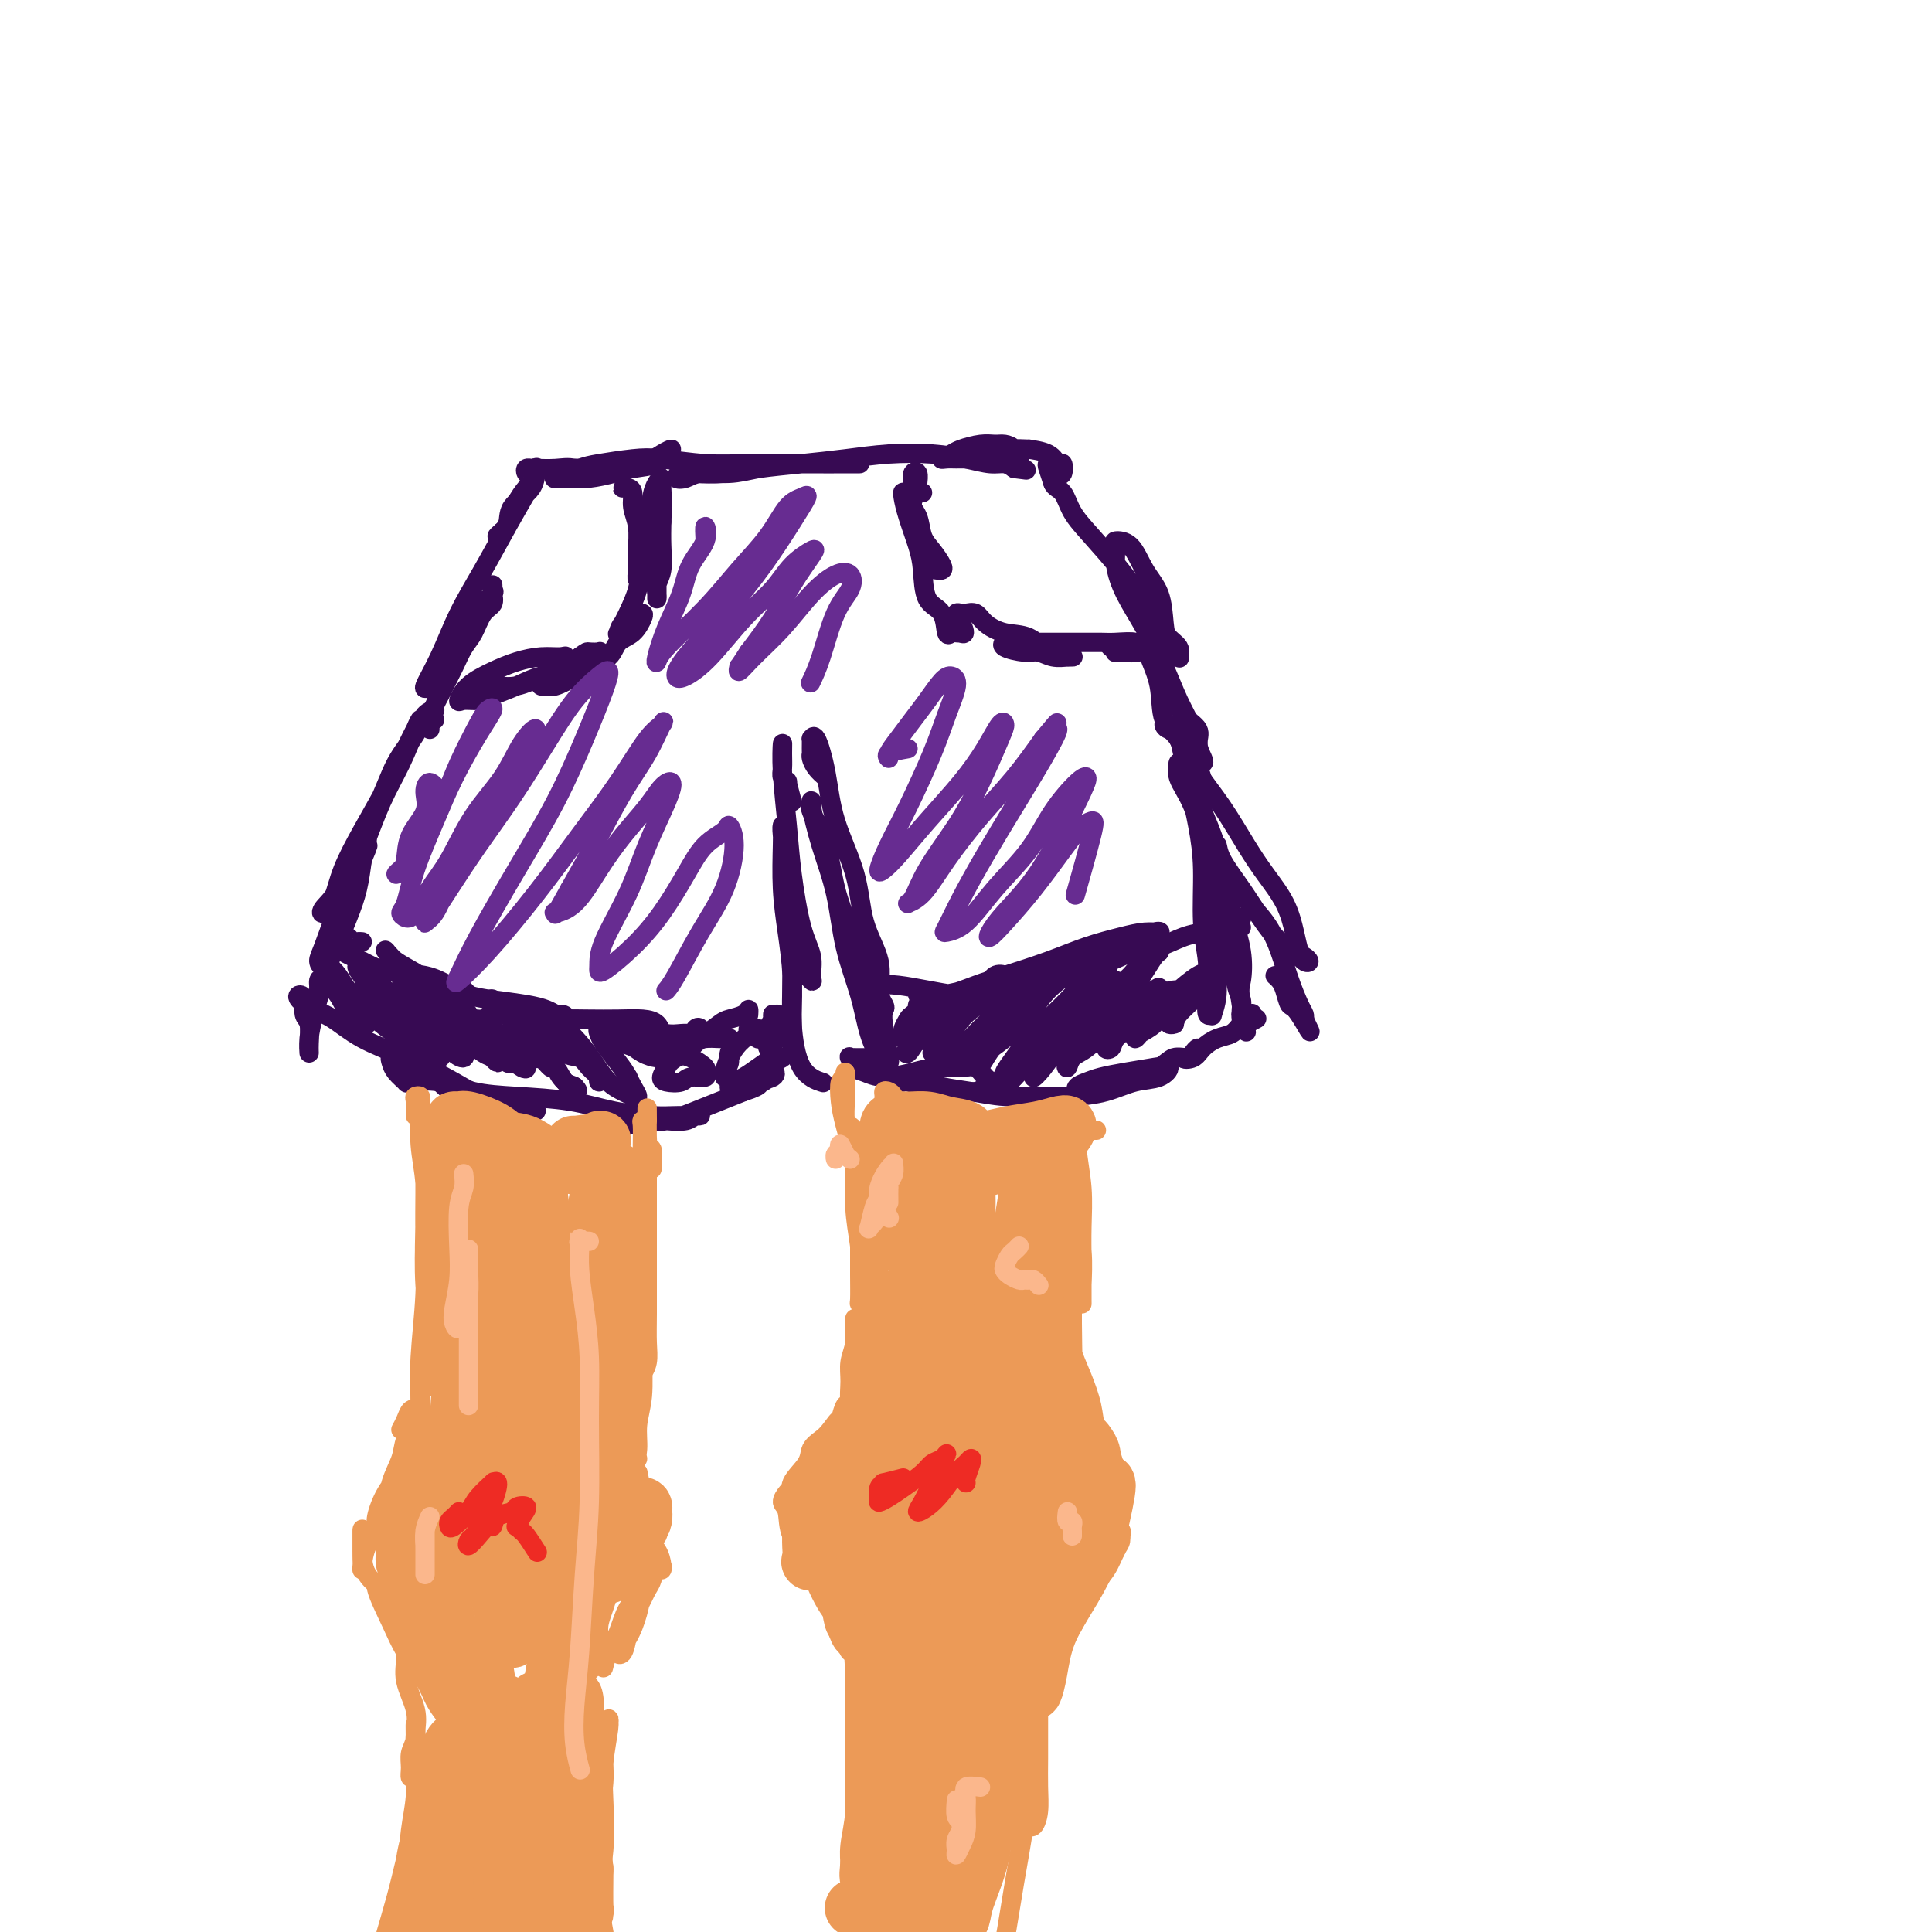 <svg viewBox='0 0 400 400' version='1.1' xmlns='http://www.w3.org/2000/svg' xmlns:xlink='http://www.w3.org/1999/xlink'><g fill='none' stroke='#370A53' stroke-width='4' stroke-linecap='round' stroke-linejoin='round'><path d='M89,151c-0.165,-1.148 -0.329,-2.296 0,-3c0.329,-0.704 1.153,-0.964 1,-1c-0.153,-0.036 -1.283,0.153 -2,1c-0.717,0.847 -1.020,2.351 -2,4c-0.980,1.649 -2.638,3.443 -4,6c-1.362,2.557 -2.430,5.878 -4,9c-1.570,3.122 -3.644,6.045 -5,9c-1.356,2.955 -1.995,5.942 -3,8c-1.005,2.058 -2.378,3.187 -3,4c-0.622,0.813 -0.495,1.309 0,1c0.495,-0.309 1.358,-1.422 2,-3c0.642,-1.578 1.064,-3.619 2,-6c0.936,-2.381 2.384,-5.101 4,-8c1.616,-2.899 3.398,-5.976 5,-9c1.602,-3.024 3.024,-5.995 4,-8c0.976,-2.005 1.507,-3.044 2,-4c0.493,-0.956 0.948,-1.830 1,-2c0.052,-0.170 -0.300,0.363 -1,2c-0.700,1.637 -1.749,4.378 -3,7c-1.251,2.622 -2.704,5.125 -4,8c-1.296,2.875 -2.436,6.120 -4,10c-1.564,3.880 -3.553,8.393 -5,12c-1.447,3.607 -2.354,6.308 -3,8c-0.646,1.692 -1.032,2.376 -1,3c0.032,0.624 0.481,1.186 1,1c0.519,-0.186 1.108,-1.122 2,-3c0.892,-1.878 2.086,-4.698 3,-7c0.914,-2.302 1.547,-4.086 2,-6c0.453,-1.914 0.727,-3.957 1,-6'/><path d='M75,178c1.609,-3.830 1.130,-2.906 1,-3c-0.130,-0.094 0.089,-1.206 0,-1c-0.089,0.206 -0.486,1.730 -1,4c-0.514,2.270 -1.147,5.285 -2,8c-0.853,2.715 -1.927,5.128 -3,8c-1.073,2.872 -2.144,6.202 -3,9c-0.856,2.798 -1.496,5.065 -2,7c-0.504,1.935 -0.871,3.537 -1,5c-0.129,1.463 -0.020,2.788 0,3c0.020,0.212 -0.050,-0.690 0,-2c0.050,-1.310 0.222,-3.028 0,-4c-0.222,-0.972 -0.836,-1.196 -1,-2c-0.164,-0.804 0.121,-2.187 0,-3c-0.121,-0.813 -0.647,-1.057 -1,-1c-0.353,0.057 -0.532,0.415 0,1c0.532,0.585 1.774,1.397 3,2c1.226,0.603 2.436,0.995 4,2c1.564,1.005 3.483,2.622 6,4c2.517,1.378 5.631,2.518 9,4c3.369,1.482 6.993,3.308 10,5c3.007,1.692 5.397,3.252 8,4c2.603,0.748 5.418,0.684 7,1c1.582,0.316 1.929,1.012 2,1c0.071,-0.012 -0.136,-0.733 -1,-1c-0.864,-0.267 -2.386,-0.082 -4,0c-1.614,0.082 -3.319,0.061 -5,0c-1.681,-0.061 -3.337,-0.160 -5,-1c-1.663,-0.840 -3.331,-2.420 -5,-4'/><path d='M91,224c-1.756,-1.257 -3.646,-2.398 -5,-3c-1.354,-0.602 -2.173,-0.665 -3,-1c-0.827,-0.335 -1.662,-0.940 -2,-1c-0.338,-0.060 -0.178,0.427 0,1c0.178,0.573 0.375,1.232 1,2c0.625,0.768 1.677,1.645 2,2c0.323,0.355 -0.083,0.188 1,0c1.083,-0.188 3.655,-0.398 6,0c2.345,0.398 4.465,1.403 7,2c2.535,0.597 5.487,0.787 9,1c3.513,0.213 7.588,0.449 11,1c3.412,0.551 6.162,1.416 9,2c2.838,0.584 5.763,0.888 8,1c2.237,0.112 3.786,0.034 5,0c1.214,-0.034 2.093,-0.023 3,0c0.907,0.023 1.843,0.058 2,0c0.157,-0.058 -0.465,-0.208 -1,0c-0.535,0.208 -0.984,0.774 -2,1c-1.016,0.226 -2.601,0.113 -4,0c-1.399,-0.113 -2.614,-0.227 -4,0c-1.386,0.227 -2.943,0.794 -4,1c-1.057,0.206 -1.613,0.052 -2,0c-0.387,-0.052 -0.604,-0.000 -1,0c-0.396,0.000 -0.972,-0.051 -1,0c-0.028,0.051 0.491,0.204 1,0c0.509,-0.204 1.009,-0.764 2,-1c0.991,-0.236 2.473,-0.146 4,0c1.527,0.146 3.100,0.348 5,0c1.900,-0.348 4.127,-1.248 6,-2c1.873,-0.752 3.392,-1.358 5,-2c1.608,-0.642 3.304,-1.321 5,-2'/><path d='M154,226c4.680,-1.500 2.881,-1.752 3,-2c0.119,-0.248 2.155,-0.494 3,-1c0.845,-0.506 0.499,-1.273 0,-1c-0.499,0.273 -1.151,1.587 -2,2c-0.849,0.413 -1.897,-0.074 -3,0c-1.103,0.074 -2.263,0.708 -3,1c-0.737,0.292 -1.052,0.242 -1,0c0.052,-0.242 0.471,-0.678 1,-1c0.529,-0.322 1.166,-0.532 2,-1c0.834,-0.468 1.863,-1.194 3,-2c1.137,-0.806 2.380,-1.691 3,-2c0.620,-0.309 0.617,-0.042 1,0c0.383,0.042 1.154,-0.143 1,0c-0.154,0.143 -1.232,0.613 -2,1c-0.768,0.387 -1.227,0.691 -2,1c-0.773,0.309 -1.862,0.622 -2,1c-0.138,0.378 0.675,0.822 1,1c0.325,0.178 0.163,0.089 0,0'/><path d='M75,195c-0.331,-0.030 -0.662,-0.061 -1,0c-0.338,0.061 -0.683,0.212 -1,0c-0.317,-0.212 -0.607,-0.787 -1,-1c-0.393,-0.213 -0.889,-0.065 -1,0c-0.111,0.065 0.164,0.048 0,0c-0.164,-0.048 -0.768,-0.125 -1,0c-0.232,0.125 -0.093,0.452 0,1c0.093,0.548 0.138,1.316 1,2c0.862,0.684 2.539,1.282 4,2c1.461,0.718 2.706,1.555 5,2c2.294,0.445 5.636,0.497 8,1c2.364,0.503 3.749,1.456 5,2c1.251,0.544 2.369,0.680 3,1c0.631,0.320 0.775,0.823 1,1c0.225,0.177 0.531,0.028 0,0c-0.531,-0.028 -1.897,0.066 -3,0c-1.103,-0.066 -1.941,-0.290 -3,-1c-1.059,-0.710 -2.339,-1.906 -4,-3c-1.661,-1.094 -3.705,-2.087 -5,-3c-1.295,-0.913 -1.842,-1.745 -2,-2c-0.158,-0.255 0.074,0.067 0,0c-0.074,-0.067 -0.453,-0.523 0,0c0.453,0.523 1.738,2.024 3,3c1.262,0.976 2.501,1.427 4,2c1.499,0.573 3.259,1.267 5,2c1.741,0.733 3.464,1.506 5,2c1.536,0.494 2.886,0.710 5,1c2.114,0.290 4.992,0.655 7,1c2.008,0.345 3.145,0.670 4,1c0.855,0.330 1.427,0.665 2,1'/><path d='M115,210c3.037,0.557 1.630,-0.051 1,0c-0.630,0.051 -0.482,0.762 -1,1c-0.518,0.238 -1.700,0.005 -3,0c-1.300,-0.005 -2.717,0.219 -4,0c-1.283,-0.219 -2.430,-0.881 -3,-1c-0.570,-0.119 -0.561,0.306 -1,0c-0.439,-0.306 -1.324,-1.343 -2,-2c-0.676,-0.657 -1.143,-0.933 -1,-1c0.143,-0.067 0.897,0.077 1,0c0.103,-0.077 -0.444,-0.374 0,0c0.444,0.374 1.881,1.421 3,2c1.119,0.579 1.922,0.691 3,1c1.078,0.309 2.431,0.814 4,1c1.569,0.186 3.355,0.052 5,0c1.645,-0.052 3.148,-0.021 5,0c1.852,0.021 4.053,0.032 6,0c1.947,-0.032 3.641,-0.106 5,0c1.359,0.106 2.384,0.394 3,1c0.616,0.606 0.824,1.532 1,2c0.176,0.468 0.320,0.477 0,1c-0.320,0.523 -1.105,1.558 -2,2c-0.895,0.442 -1.900,0.290 -3,0c-1.100,-0.290 -2.295,-0.718 -3,-1c-0.705,-0.282 -0.919,-0.416 -1,-1c-0.081,-0.584 -0.027,-1.617 0,-2c0.027,-0.383 0.027,-0.117 1,0c0.973,0.117 2.918,0.084 4,0c1.082,-0.084 1.300,-0.218 2,0c0.700,0.218 1.881,0.790 3,1c1.119,0.210 2.177,0.060 3,0c0.823,-0.060 1.412,-0.030 2,0'/><path d='M143,214c2.760,0.207 2.160,0.225 2,0c-0.160,-0.225 0.121,-0.691 0,-1c-0.121,-0.309 -0.644,-0.459 -1,0c-0.356,0.459 -0.544,1.528 -1,2c-0.456,0.472 -1.179,0.348 -1,0c0.179,-0.348 1.260,-0.919 2,-1c0.740,-0.081 1.141,0.327 2,0c0.859,-0.327 2.178,-1.390 3,-2c0.822,-0.610 1.149,-0.766 2,-1c0.851,-0.234 2.228,-0.546 3,-1c0.772,-0.454 0.939,-1.049 1,-1c0.061,0.049 0.016,0.744 0,1c-0.016,0.256 -0.005,0.073 0,0c0.005,-0.073 0.002,-0.037 0,0'/><path d='M164,166c-0.453,-1.709 -0.906,-3.419 -1,-4c-0.094,-0.581 0.171,-0.034 0,0c-0.171,0.034 -0.779,-0.447 -1,-1c-0.221,-0.553 -0.056,-1.179 0,-2c0.056,-0.821 0.003,-1.835 0,-3c-0.003,-1.165 0.043,-2.479 0,-2c-0.043,0.479 -0.176,2.753 0,6c0.176,3.247 0.659,7.468 1,11c0.341,3.532 0.538,6.374 1,10c0.462,3.626 1.189,8.036 2,11c0.811,2.964 1.707,4.482 2,6c0.293,1.518 -0.015,3.036 0,4c0.015,0.964 0.355,1.373 0,1c-0.355,-0.373 -1.405,-1.528 -2,-3c-0.595,-1.472 -0.734,-3.262 -1,-5c-0.266,-1.738 -0.660,-3.424 -1,-6c-0.340,-2.576 -0.628,-6.040 -1,-9c-0.372,-2.960 -0.829,-5.415 -1,-7c-0.171,-1.585 -0.056,-2.300 0,-2c0.056,0.300 0.054,1.615 0,4c-0.054,2.385 -0.158,5.840 0,9c0.158,3.160 0.578,6.026 1,9c0.422,2.974 0.845,6.056 1,9c0.155,2.944 0.042,5.749 0,8c-0.042,2.251 -0.011,3.947 0,5c0.011,1.053 0.003,1.462 0,2c-0.003,0.538 -0.001,1.206 0,1c0.001,-0.206 0.000,-1.286 0,-3c-0.000,-1.714 -0.000,-4.061 0,-7c0.000,-2.939 0.000,-6.469 0,-10'/><path d='M164,198c-0.004,-4.933 -0.014,-7.266 0,-6c0.014,1.266 0.054,6.129 0,10c-0.054,3.871 -0.200,6.749 0,10c0.200,3.251 0.746,6.875 2,9c1.254,2.125 3.215,2.750 4,3c0.785,0.250 0.392,0.125 0,0'/><path d='M171,161c-0.732,-0.646 -1.464,-1.291 -2,-2c-0.536,-0.709 -0.876,-1.481 -1,-2c-0.124,-0.519 -0.031,-0.785 0,-1c0.031,-0.215 0.001,-0.379 0,-1c-0.001,-0.621 0.028,-1.700 0,-2c-0.028,-0.300 -0.113,0.180 0,0c0.113,-0.180 0.423,-1.020 1,0c0.577,1.020 1.420,3.898 2,7c0.580,3.102 0.897,6.427 2,10c1.103,3.573 2.993,7.395 4,11c1.007,3.605 1.132,6.993 2,10c0.868,3.007 2.478,5.631 3,8c0.522,2.369 -0.045,4.482 0,6c0.045,1.518 0.700,2.441 1,3c0.300,0.559 0.243,0.754 0,1c-0.243,0.246 -0.674,0.544 -1,0c-0.326,-0.544 -0.547,-1.931 -1,-3c-0.453,-1.069 -1.138,-1.820 -2,-4c-0.862,-2.180 -1.901,-5.789 -3,-9c-1.099,-3.211 -2.257,-6.026 -3,-9c-0.743,-2.974 -1.070,-6.109 -2,-9c-0.930,-2.891 -2.464,-5.538 -3,-7c-0.536,-1.462 -0.076,-1.739 0,-2c0.076,-0.261 -0.233,-0.505 0,1c0.233,1.505 1.006,4.761 2,8c0.994,3.239 2.207,6.461 3,10c0.793,3.539 1.165,7.394 2,11c0.835,3.606 2.132,6.964 3,10c0.868,3.036 1.307,5.750 2,8c0.693,2.250 1.639,4.036 2,5c0.361,0.964 0.136,1.106 0,1c-0.136,-0.106 -0.182,-0.459 0,-1c0.182,-0.541 0.591,-1.271 1,-2'/><path d='M183,217c2.304,6.889 0.565,-0.389 0,-4c-0.565,-3.611 0.045,-3.555 0,-4c-0.045,-0.445 -0.744,-1.392 -1,-2c-0.256,-0.608 -0.070,-0.879 0,-1c0.070,-0.121 0.022,-0.093 0,0c-0.022,0.093 -0.020,0.249 0,1c0.020,0.751 0.058,2.096 0,3c-0.058,0.904 -0.211,1.366 0,2c0.211,0.634 0.788,1.440 1,2c0.212,0.560 0.061,0.874 0,1c-0.061,0.126 -0.030,0.063 0,0'/><path d='M181,219c0.100,-0.000 0.199,-0.000 0,0c-0.199,0.000 -0.698,0.001 -1,0c-0.302,-0.001 -0.407,-0.002 -1,0c-0.593,0.002 -1.673,0.007 -2,0c-0.327,-0.007 0.099,-0.028 0,0c-0.099,0.028 -0.724,0.103 -1,0c-0.276,-0.103 -0.203,-0.384 0,0c0.203,0.384 0.534,1.434 1,2c0.466,0.566 1.066,0.650 2,1c0.934,0.350 2.204,0.968 4,1c1.796,0.032 4.120,-0.521 6,-1c1.880,-0.479 3.317,-0.886 5,-1c1.683,-0.114 3.611,0.063 5,0c1.389,-0.063 2.237,-0.367 3,0c0.763,0.367 1.440,1.405 2,2c0.560,0.595 1.004,0.749 1,1c-0.004,0.251 -0.455,0.600 -1,1c-0.545,0.400 -1.185,0.849 -2,1c-0.815,0.151 -1.806,0.002 -3,0c-1.194,-0.002 -2.593,0.143 -4,0c-1.407,-0.143 -2.823,-0.574 -4,-1c-1.177,-0.426 -2.117,-0.846 -3,-1c-0.883,-0.154 -1.711,-0.041 -2,0c-0.289,0.041 -0.039,0.011 0,0c0.039,-0.011 -0.132,-0.003 0,0c0.132,0.003 0.566,0.002 1,0'/><path d='M187,224c-1.584,-0.358 1.957,-0.254 4,0c2.043,0.254 2.589,0.657 4,1c1.411,0.343 3.688,0.626 6,1c2.312,0.374 4.658,0.839 7,1c2.342,0.161 4.679,0.017 7,0c2.321,-0.017 4.628,0.093 7,0c2.372,-0.093 4.811,-0.390 7,-1c2.189,-0.610 4.127,-1.534 6,-2c1.873,-0.466 3.680,-0.476 5,-1c1.320,-0.524 2.152,-1.563 2,-2c-0.152,-0.437 -1.288,-0.272 -3,0c-1.712,0.272 -4.001,0.651 -6,1c-1.999,0.349 -3.710,0.668 -5,1c-1.290,0.332 -2.160,0.678 -3,1c-0.840,0.322 -1.649,0.620 -2,1c-0.351,0.380 -0.245,0.842 0,1c0.245,0.158 0.628,0.013 1,0c0.372,-0.013 0.732,0.108 2,0c1.268,-0.108 3.445,-0.445 5,-1c1.555,-0.555 2.487,-1.328 4,-2c1.513,-0.672 3.608,-1.242 5,-2c1.392,-0.758 2.083,-1.703 3,-2c0.917,-0.297 2.061,0.054 3,0c0.939,-0.054 1.674,-0.512 2,-1c0.326,-0.488 0.245,-1.007 0,-1c-0.245,0.007 -0.653,0.538 -1,1c-0.347,0.462 -0.632,0.855 -1,1c-0.368,0.145 -0.819,0.041 -1,0c-0.181,-0.041 -0.090,-0.021 0,0'/><path d='M245,219c-0.095,0.401 1.167,0.403 2,0c0.833,-0.403 1.236,-1.212 2,-2c0.764,-0.788 1.890,-1.556 3,-2c1.110,-0.444 2.204,-0.564 3,-1c0.796,-0.436 1.295,-1.189 2,-2c0.705,-0.811 1.615,-1.678 2,-2c0.385,-0.322 0.246,-0.097 0,0c-0.246,0.097 -0.600,0.065 -1,0c-0.400,-0.065 -0.846,-0.165 -1,0c-0.154,0.165 -0.016,0.594 0,1c0.016,0.406 -0.088,0.789 0,1c0.088,0.211 0.370,0.249 1,0c0.630,-0.249 1.609,-0.785 2,-1c0.391,-0.215 0.196,-0.107 0,0'/><path d='M249,165c-0.422,-0.718 -0.845,-1.435 -1,-2c-0.155,-0.565 -0.043,-0.976 0,-1c0.043,-0.024 0.015,0.341 0,0c-0.015,-0.341 -0.019,-1.386 0,-2c0.019,-0.614 0.060,-0.795 0,-1c-0.060,-0.205 -0.222,-0.434 0,0c0.222,0.434 0.829,1.530 1,3c0.171,1.470 -0.093,3.315 0,6c0.093,2.685 0.543,6.209 1,10c0.457,3.791 0.922,7.848 1,11c0.078,3.152 -0.232,5.397 0,8c0.232,2.603 1.004,5.564 1,8c-0.004,2.436 -0.785,4.349 -1,5c-0.215,0.651 0.135,0.042 0,0c-0.135,-0.042 -0.753,0.484 -1,0c-0.247,-0.484 -0.121,-1.977 0,-4c0.121,-2.023 0.237,-4.575 0,-7c-0.237,-2.425 -0.828,-4.722 -1,-8c-0.172,-3.278 0.074,-7.535 0,-11c-0.074,-3.465 -0.467,-6.136 -1,-9c-0.533,-2.864 -1.206,-5.919 -2,-8c-0.794,-2.081 -1.710,-3.187 -2,-4c-0.290,-0.813 0.047,-1.335 0,-1c-0.047,0.335 -0.479,1.525 0,3c0.479,1.475 1.868,3.235 3,6c1.132,2.765 2.006,6.536 3,10c0.994,3.464 2.109,6.619 3,10c0.891,3.381 1.559,6.986 2,10c0.441,3.014 0.654,5.437 1,7c0.346,1.563 0.824,2.267 1,3c0.176,0.733 0.050,1.495 0,2c-0.050,0.505 -0.025,0.752 0,1'/><path d='M257,210c2.018,7.669 0.563,1.341 0,-2c-0.563,-3.341 -0.234,-3.694 0,-5c0.234,-1.306 0.371,-3.564 0,-6c-0.371,-2.436 -1.251,-5.050 -2,-8c-0.749,-2.950 -1.366,-6.235 -2,-9c-0.634,-2.765 -1.284,-5.011 -2,-7c-0.716,-1.989 -1.498,-3.722 -2,-5c-0.502,-1.278 -0.723,-2.101 -1,-3c-0.277,-0.899 -0.610,-1.876 -1,-3c-0.390,-1.124 -0.836,-2.397 -1,-3c-0.164,-0.603 -0.045,-0.536 0,-1c0.045,-0.464 0.015,-1.457 0,-2c-0.015,-0.543 -0.014,-0.635 0,-1c0.014,-0.365 0.042,-1.001 0,-1c-0.042,0.001 -0.155,0.641 0,1c0.155,0.359 0.578,0.436 1,1c0.422,0.564 0.844,1.613 1,2c0.156,0.387 0.044,0.110 0,0c-0.044,-0.110 -0.022,-0.055 0,0'/><path d='M246,152c-0.655,-0.450 -1.309,-0.899 -2,-1c-0.691,-0.101 -1.417,0.148 -2,0c-0.583,-0.148 -1.021,-0.693 -1,-1c0.021,-0.307 0.501,-0.376 1,0c0.499,0.376 1.017,1.197 2,3c0.983,1.803 2.431,4.588 4,7c1.569,2.412 3.261,4.451 5,7c1.739,2.549 3.527,5.608 5,8c1.473,2.392 2.632,4.118 4,6c1.368,1.882 2.945,3.919 4,6c1.055,2.081 1.587,4.206 2,6c0.413,1.794 0.708,3.259 1,4c0.292,0.741 0.582,0.759 1,1c0.418,0.241 0.965,0.705 1,1c0.035,0.295 -0.443,0.419 -1,0c-0.557,-0.419 -1.193,-1.382 -2,-2c-0.807,-0.618 -1.785,-0.891 -3,-2c-1.215,-1.109 -2.667,-3.053 -4,-5c-1.333,-1.947 -2.548,-3.898 -4,-6c-1.452,-2.102 -3.142,-4.357 -4,-6c-0.858,-1.643 -0.883,-2.675 -1,-3c-0.117,-0.325 -0.327,0.056 0,1c0.327,0.944 1.190,2.449 2,4c0.810,1.551 1.569,3.147 3,5c1.431,1.853 3.536,3.964 5,6c1.464,2.036 2.287,3.999 3,6c0.713,2.001 1.315,4.042 2,6c0.685,1.958 1.454,3.835 2,5c0.546,1.165 0.870,1.619 1,2c0.130,0.381 0.065,0.691 0,1'/><path d='M270,211c2.666,5.423 0.333,0.980 -1,-1c-1.333,-1.980 -1.664,-1.497 -2,-2c-0.336,-0.503 -0.678,-1.990 -1,-3c-0.322,-1.010 -0.625,-1.541 -1,-2c-0.375,-0.459 -0.821,-0.845 -1,-1c-0.179,-0.155 -0.089,-0.077 0,0'/><path d='M180,206c-0.498,0.085 -0.995,0.169 -1,0c-0.005,-0.169 0.483,-0.592 1,-1c0.517,-0.408 1.062,-0.802 2,-1c0.938,-0.198 2.270,-0.200 4,0c1.730,0.200 3.858,0.600 6,1c2.142,0.400 4.297,0.798 6,1c1.703,0.202 2.956,0.209 4,0c1.044,-0.209 1.881,-0.632 3,-1c1.119,-0.368 2.519,-0.680 3,-1c0.481,-0.320 0.041,-0.647 0,-1c-0.041,-0.353 0.316,-0.732 0,-1c-0.316,-0.268 -1.305,-0.426 -2,0c-0.695,0.426 -1.095,1.435 -2,2c-0.905,0.565 -2.315,0.687 -4,1c-1.685,0.313 -3.647,0.818 -5,1c-1.353,0.182 -2.099,0.043 -3,0c-0.901,-0.043 -1.957,0.012 -2,0c-0.043,-0.012 0.926,-0.089 2,0c1.074,0.089 2.252,0.344 4,0c1.748,-0.344 4.066,-1.286 6,-2c1.934,-0.714 3.483,-1.200 6,-2c2.517,-0.800 6.003,-1.913 9,-3c2.997,-1.087 5.506,-2.149 8,-3c2.494,-0.851 4.972,-1.490 7,-2c2.028,-0.510 3.607,-0.891 5,-1c1.393,-0.109 2.600,0.053 3,0c0.400,-0.053 -0.008,-0.322 -1,0c-0.992,0.322 -2.569,1.235 -4,2c-1.431,0.765 -2.715,1.383 -4,2'/><path d='M231,197c-2.327,0.736 -3.645,0.575 -5,1c-1.355,0.425 -2.747,1.435 -4,2c-1.253,0.565 -2.367,0.685 -3,1c-0.633,0.315 -0.785,0.825 -1,1c-0.215,0.175 -0.491,0.016 0,0c0.491,-0.016 1.750,0.113 3,0c1.250,-0.113 2.489,-0.468 4,-1c1.511,-0.532 3.292,-1.243 5,-2c1.708,-0.757 3.343,-1.561 5,-2c1.657,-0.439 3.336,-0.514 5,-1c1.664,-0.486 3.312,-1.384 5,-2c1.688,-0.616 3.417,-0.951 5,-1c1.583,-0.049 3.021,0.187 4,0c0.979,-0.187 1.500,-0.796 2,-1c0.500,-0.204 0.981,-0.002 1,0c0.019,0.002 -0.422,-0.195 -1,0c-0.578,0.195 -1.291,0.781 -2,1c-0.709,0.219 -1.414,0.070 -2,0c-0.586,-0.070 -1.053,-0.061 -1,0c0.053,0.061 0.627,0.174 1,0c0.373,-0.174 0.546,-0.635 1,-1c0.454,-0.365 1.188,-0.634 2,-1c0.812,-0.366 1.702,-0.830 2,-1c0.298,-0.170 0.002,-0.045 0,0c-0.002,0.045 0.288,0.012 0,0c-0.288,-0.012 -1.154,-0.003 -2,0c-0.846,0.003 -1.670,0.001 -2,0c-0.330,-0.001 -0.165,-0.000 0,0'/><path d='M90,149c-0.510,0.289 -1.020,0.577 -1,0c0.020,-0.577 0.572,-2.020 1,-3c0.428,-0.980 0.734,-1.496 1,-2c0.266,-0.504 0.494,-0.996 1,-2c0.506,-1.004 1.292,-2.520 2,-4c0.708,-1.480 1.338,-2.925 2,-4c0.662,-1.075 1.354,-1.779 2,-3c0.646,-1.221 1.245,-2.959 2,-4c0.755,-1.041 1.666,-1.386 2,-2c0.334,-0.614 0.092,-1.498 0,-2c-0.092,-0.502 -0.034,-0.624 0,-1c0.034,-0.376 0.043,-1.007 0,-1c-0.043,0.007 -0.137,0.654 0,1c0.137,0.346 0.504,0.393 0,1c-0.504,0.607 -1.878,1.773 -3,3c-1.122,1.227 -1.991,2.515 -3,4c-1.009,1.485 -2.157,3.167 -3,5c-0.843,1.833 -1.381,3.817 -2,5c-0.619,1.183 -1.318,1.566 -2,2c-0.682,0.434 -1.348,0.919 -1,0c0.348,-0.919 1.710,-3.242 3,-6c1.290,-2.758 2.507,-5.950 4,-9c1.493,-3.050 3.262,-5.959 5,-9c1.738,-3.041 3.447,-6.214 5,-9c1.553,-2.786 2.952,-5.183 4,-7c1.048,-1.817 1.747,-3.052 2,-4c0.253,-0.948 0.060,-1.609 0,-1c-0.060,0.609 0.014,2.486 -1,4c-1.014,1.514 -3.117,2.663 -4,4c-0.883,1.337 -0.545,2.860 -1,4c-0.455,1.140 -1.701,1.897 -2,2c-0.299,0.103 0.351,-0.449 1,-1'/><path d='M104,110c-0.662,1.314 1.183,-1.402 2,-3c0.817,-1.598 0.608,-2.077 1,-3c0.392,-0.923 1.386,-2.290 2,-3c0.614,-0.710 0.848,-0.765 1,-1c0.152,-0.235 0.223,-0.652 0,-1c-0.223,-0.348 -0.741,-0.629 -1,-1c-0.259,-0.371 -0.258,-0.833 0,-1c0.258,-0.167 0.774,-0.039 1,0c0.226,0.039 0.164,-0.012 1,0c0.836,0.012 2.572,0.086 4,0c1.428,-0.086 2.549,-0.331 4,0c1.451,0.331 3.230,1.237 5,1c1.770,-0.237 3.529,-1.617 5,-2c1.471,-0.383 2.654,0.230 4,0c1.346,-0.230 2.856,-1.302 4,-2c1.144,-0.698 1.921,-1.021 2,-1c0.079,0.021 -0.541,0.388 -1,1c-0.459,0.612 -0.758,1.471 -2,2c-1.242,0.529 -3.426,0.730 -5,1c-1.574,0.270 -2.537,0.609 -4,1c-1.463,0.391 -3.426,0.834 -5,1c-1.574,0.166 -2.761,0.055 -4,0c-1.239,-0.055 -2.531,-0.053 -3,0c-0.469,0.053 -0.115,0.159 0,0c0.115,-0.159 -0.007,-0.581 0,-1c0.007,-0.419 0.145,-0.834 1,-1c0.855,-0.166 2.428,-0.083 4,0'/><path d='M120,97c1.322,-0.480 2.125,-0.678 4,-1c1.875,-0.322 4.820,-0.766 7,-1c2.180,-0.234 3.593,-0.259 6,0c2.407,0.259 5.807,0.801 9,1c3.193,0.199 6.179,0.053 9,0c2.821,-0.053 5.478,-0.014 8,0c2.522,0.014 4.908,0.004 7,0c2.092,-0.004 3.888,-0.001 5,0c1.112,0.001 1.540,0.000 2,0c0.460,-0.000 0.951,-0.001 1,0c0.049,0.001 -0.345,0.003 -1,0c-0.655,-0.003 -1.572,-0.011 -3,0c-1.428,0.011 -3.366,0.040 -5,0c-1.634,-0.040 -2.965,-0.151 -5,0c-2.035,0.151 -4.774,0.563 -7,1c-2.226,0.437 -3.939,0.898 -6,1c-2.061,0.102 -4.469,-0.155 -6,0c-1.531,0.155 -2.186,0.722 -3,1c-0.814,0.278 -1.786,0.268 -2,0c-0.214,-0.268 0.330,-0.793 1,-1c0.670,-0.207 1.467,-0.097 3,0c1.533,0.097 3.803,0.180 6,0c2.197,-0.180 4.322,-0.623 7,-1c2.678,-0.377 5.909,-0.687 9,-1c3.091,-0.313 6.042,-0.630 9,-1c2.958,-0.370 5.923,-0.793 9,-1c3.077,-0.207 6.267,-0.196 9,0c2.733,0.196 5.011,0.578 7,1c1.989,0.422 3.689,0.883 5,1c1.311,0.117 2.232,-0.109 3,0c0.768,0.109 1.384,0.555 2,1'/><path d='M210,97c4.251,0.516 1.879,0.306 1,0c-0.879,-0.306 -0.265,-0.709 0,-1c0.265,-0.291 0.183,-0.471 0,-1c-0.183,-0.529 -0.465,-1.407 -1,-2c-0.535,-0.593 -1.322,-0.902 -2,-1c-0.678,-0.098 -1.248,0.016 -2,0c-0.752,-0.016 -1.688,-0.162 -3,0c-1.312,0.162 -3.000,0.632 -4,1c-1.000,0.368 -1.310,0.634 -2,1c-0.690,0.366 -1.759,0.831 -2,1c-0.241,0.169 0.348,0.043 1,0c0.652,-0.043 1.369,-0.001 2,0c0.631,0.001 1.176,-0.038 2,0c0.824,0.038 1.926,0.153 3,0c1.074,-0.153 2.119,-0.575 3,-1c0.881,-0.425 1.598,-0.852 3,-1c1.402,-0.148 3.490,-0.017 4,0c0.510,0.017 -0.556,-0.079 0,0c0.556,0.079 2.735,0.334 4,1c1.265,0.666 1.617,1.745 2,2c0.383,0.255 0.797,-0.314 1,0c0.203,0.314 0.194,1.509 0,2c-0.194,0.491 -0.575,0.277 -1,0c-0.425,-0.277 -0.896,-0.616 -1,-1c-0.104,-0.384 0.158,-0.814 0,-1c-0.158,-0.186 -0.735,-0.127 -1,0c-0.265,0.127 -0.219,0.322 0,1c0.219,0.678 0.609,1.839 1,3'/><path d='M218,100c0.221,0.886 1.272,1.102 2,2c0.728,0.898 1.131,2.477 2,4c0.869,1.523 2.202,2.988 4,5c1.798,2.012 4.061,4.571 6,7c1.939,2.429 3.552,4.727 5,7c1.448,2.273 2.729,4.520 4,6c1.271,1.480 2.530,2.192 3,3c0.470,0.808 0.151,1.713 0,2c-0.151,0.287 -0.133,-0.043 0,0c0.133,0.043 0.380,0.460 0,0c-0.380,-0.460 -1.388,-1.798 -2,-3c-0.612,-1.202 -0.827,-2.270 -1,-4c-0.173,-1.730 -0.305,-4.123 -1,-6c-0.695,-1.877 -1.953,-3.239 -3,-5c-1.047,-1.761 -1.884,-3.923 -3,-5c-1.116,-1.077 -2.512,-1.071 -3,-1c-0.488,0.071 -0.069,0.208 0,1c0.069,0.792 -0.211,2.240 0,4c0.211,1.760 0.914,3.833 2,6c1.086,2.167 2.554,4.430 4,7c1.446,2.570 2.869,5.447 4,8c1.131,2.553 1.970,4.781 3,7c1.030,2.219 2.251,4.428 3,6c0.749,1.572 1.027,2.506 1,3c-0.027,0.494 -0.359,0.546 -1,1c-0.641,0.454 -1.591,1.310 -2,1c-0.409,-0.310 -0.278,-1.785 -1,-3c-0.722,-1.215 -2.297,-2.171 -3,-4c-0.703,-1.829 -0.536,-4.531 -1,-7c-0.464,-2.469 -1.561,-4.705 -2,-6c-0.439,-1.295 -0.219,-1.647 0,-2'/><path d='M238,134c-0.873,-3.430 0.443,-1.005 1,1c0.557,2.005 0.355,3.589 1,5c0.645,1.411 2.138,2.647 3,4c0.862,1.353 1.094,2.821 2,4c0.906,1.179 2.488,2.067 3,3c0.512,0.933 -0.045,1.910 0,3c0.045,1.090 0.693,2.292 1,3c0.307,0.708 0.275,0.921 0,1c-0.275,0.079 -0.793,0.022 -1,0c-0.207,-0.022 -0.104,-0.011 0,0'/><path d='M191,102c-0.425,0.098 -0.850,0.197 -1,0c-0.150,-0.197 -0.026,-0.688 0,-1c0.026,-0.312 -0.045,-0.444 0,-1c0.045,-0.556 0.206,-1.535 0,-2c-0.206,-0.465 -0.780,-0.414 -1,0c-0.220,0.414 -0.085,1.193 0,2c0.085,0.807 0.120,1.642 0,3c-0.120,1.358 -0.397,3.240 0,5c0.397,1.760 1.467,3.398 2,5c0.533,1.602 0.529,3.166 1,4c0.471,0.834 1.415,0.937 2,1c0.585,0.063 0.810,0.085 1,0c0.190,-0.085 0.346,-0.277 0,-1c-0.346,-0.723 -1.192,-1.977 -2,-3c-0.808,-1.023 -1.576,-1.814 -2,-3c-0.424,-1.186 -0.504,-2.767 -1,-4c-0.496,-1.233 -1.408,-2.119 -2,-3c-0.592,-0.881 -0.863,-1.757 -1,-2c-0.137,-0.243 -0.141,0.148 0,1c0.141,0.852 0.427,2.165 1,4c0.573,1.835 1.435,4.191 2,6c0.565,1.809 0.834,3.069 1,5c0.166,1.931 0.229,4.531 1,6c0.771,1.469 2.249,1.805 3,3c0.751,1.195 0.776,3.248 1,4c0.224,0.752 0.648,0.201 1,0c0.352,-0.201 0.633,-0.054 1,0c0.367,0.054 0.819,0.015 1,0c0.181,-0.015 0.090,-0.008 0,0'/><path d='M199,131c1.157,0.751 0.551,-0.872 0,-2c-0.551,-1.128 -1.047,-1.761 -1,-2c0.047,-0.239 0.636,-0.085 1,0c0.364,0.085 0.501,0.101 1,0c0.499,-0.101 1.358,-0.318 2,0c0.642,0.318 1.067,1.171 2,2c0.933,0.829 2.373,1.634 4,2c1.627,0.366 3.442,0.294 5,1c1.558,0.706 2.861,2.189 4,3c1.139,0.811 2.114,0.950 3,1c0.886,0.050 1.682,0.009 2,0c0.318,-0.009 0.159,0.012 0,0c-0.159,-0.012 -0.317,-0.059 -1,0c-0.683,0.059 -1.893,0.222 -3,0c-1.107,-0.222 -2.113,-0.830 -3,-1c-0.887,-0.170 -1.655,0.098 -3,0c-1.345,-0.098 -3.265,-0.562 -4,-1c-0.735,-0.438 -0.283,-0.849 0,-1c0.283,-0.151 0.398,-0.040 1,0c0.602,0.040 1.691,0.011 3,0c1.309,-0.011 2.837,-0.003 4,0c1.163,0.003 1.959,-0.000 3,0c1.041,0.000 2.326,0.004 4,0c1.674,-0.004 3.735,-0.016 5,0c1.265,0.016 1.733,0.061 3,0c1.267,-0.061 3.331,-0.226 4,0c0.669,0.226 -0.058,0.844 0,1c0.058,0.156 0.900,-0.150 1,0c0.100,0.150 -0.543,0.757 -1,1c-0.457,0.243 -0.729,0.121 -1,0'/><path d='M234,135c3.614,0.139 -0.351,-0.014 -2,0c-1.649,0.014 -0.982,0.196 -1,0c-0.018,-0.196 -0.719,-0.770 -1,-1c-0.281,-0.230 -0.140,-0.115 0,0'/><path d='M130,101c-0.401,-0.003 -0.802,-0.007 -1,0c-0.198,0.007 -0.193,0.023 0,0c0.193,-0.023 0.573,-0.086 1,0c0.427,0.086 0.899,0.320 1,1c0.101,0.680 -0.170,1.807 0,3c0.170,1.193 0.782,2.450 1,4c0.218,1.550 0.043,3.391 0,5c-0.043,1.609 0.045,2.987 0,4c-0.045,1.013 -0.223,1.661 0,2c0.223,0.339 0.848,0.371 1,0c0.152,-0.371 -0.169,-1.143 0,-2c0.169,-0.857 0.829,-1.797 1,-3c0.171,-1.203 -0.148,-2.668 0,-4c0.148,-1.332 0.761,-2.530 1,-3c0.239,-0.470 0.102,-0.213 0,-1c-0.102,-0.787 -0.170,-2.620 0,-4c0.170,-1.380 0.578,-2.307 1,-3c0.422,-0.693 0.859,-1.151 1,-1c0.141,0.151 -0.015,0.911 0,2c0.015,1.089 0.200,2.509 0,4c-0.200,1.491 -0.786,3.055 -1,5c-0.214,1.945 -0.057,4.270 0,6c0.057,1.730 0.014,2.864 0,4c-0.014,1.136 -0.000,2.273 0,3c0.000,0.727 -0.014,1.045 0,1c0.014,-0.045 0.056,-0.454 0,-1c-0.056,-0.546 -0.211,-1.229 0,-2c0.211,-0.771 0.788,-1.631 1,-3c0.212,-1.369 0.061,-3.248 0,-5c-0.061,-1.752 -0.030,-3.376 0,-5'/><path d='M137,108c0.158,-2.934 0.055,-2.770 0,-3c-0.055,-0.230 -0.060,-0.856 0,-1c0.060,-0.144 0.186,0.193 0,1c-0.186,0.807 -0.682,2.084 -1,3c-0.318,0.916 -0.457,1.472 -1,3c-0.543,1.528 -1.490,4.027 -2,6c-0.510,1.973 -0.582,3.420 -1,5c-0.418,1.580 -1.182,3.292 -2,5c-0.818,1.708 -1.691,3.411 -2,4c-0.309,0.589 -0.056,0.063 0,0c0.056,-0.063 -0.087,0.337 0,0c0.087,-0.337 0.403,-1.410 1,-2c0.597,-0.590 1.476,-0.698 2,-1c0.524,-0.302 0.694,-0.798 1,-1c0.306,-0.202 0.747,-0.111 1,0c0.253,0.111 0.318,0.242 0,1c-0.318,0.758 -1.017,2.142 -2,3c-0.983,0.858 -2.248,1.190 -3,2c-0.752,0.810 -0.989,2.098 -2,3c-1.011,0.902 -2.796,1.419 -4,2c-1.204,0.581 -1.826,1.225 -3,2c-1.174,0.775 -2.901,1.682 -4,2c-1.099,0.318 -1.572,0.048 -2,0c-0.428,-0.048 -0.813,0.125 -1,0c-0.187,-0.125 -0.177,-0.547 0,-1c0.177,-0.453 0.522,-0.936 1,-1c0.478,-0.064 1.090,0.290 2,0c0.910,-0.290 2.117,-1.226 3,-2c0.883,-0.774 1.441,-1.387 2,-2'/><path d='M120,136c1.571,-1.158 1.497,-1.055 2,-1c0.503,0.055 1.581,0.060 2,0c0.419,-0.060 0.178,-0.186 0,0c-0.178,0.186 -0.293,0.682 -1,1c-0.707,0.318 -2.006,0.456 -3,1c-0.994,0.544 -1.683,1.495 -3,2c-1.317,0.505 -3.263,0.566 -5,1c-1.737,0.434 -3.265,1.243 -5,2c-1.735,0.757 -3.677,1.462 -5,2c-1.323,0.538 -2.028,0.909 -3,1c-0.972,0.091 -2.211,-0.098 -3,0c-0.789,0.098 -1.128,0.481 -1,0c0.128,-0.481 0.724,-1.827 2,-3c1.276,-1.173 3.233,-2.172 5,-3c1.767,-0.828 3.343,-1.484 5,-2c1.657,-0.516 3.393,-0.893 5,-1c1.607,-0.107 3.084,0.056 4,0c0.916,-0.056 1.269,-0.330 1,0c-0.269,0.330 -1.160,1.265 -2,2c-0.840,0.735 -1.627,1.269 -3,2c-1.373,0.731 -3.331,1.660 -5,2c-1.669,0.340 -3.049,0.091 -4,0c-0.951,-0.091 -1.471,-0.024 -2,0c-0.529,0.024 -1.065,0.007 -1,0c0.065,-0.007 0.733,-0.002 1,0c0.267,0.002 0.134,0.001 0,0'/><path d='M66,205c0.009,-0.328 0.017,-0.655 0,-1c-0.017,-0.345 -0.061,-0.706 0,-1c0.061,-0.294 0.226,-0.521 1,0c0.774,0.521 2.156,1.791 3,3c0.844,1.209 1.151,2.359 2,3c0.849,0.641 2.239,0.773 3,1c0.761,0.227 0.891,0.549 1,1c0.109,0.451 0.195,1.030 0,1c-0.195,-0.030 -0.672,-0.669 -1,-1c-0.328,-0.331 -0.506,-0.353 -1,-1c-0.494,-0.647 -1.303,-1.920 -2,-3c-0.697,-1.080 -1.281,-1.969 -2,-3c-0.719,-1.031 -1.571,-2.205 -2,-3c-0.429,-0.795 -0.433,-1.209 0,-1c0.433,0.209 1.302,1.043 2,2c0.698,0.957 1.223,2.039 2,3c0.777,0.961 1.805,1.803 3,3c1.195,1.197 2.555,2.749 4,4c1.445,1.251 2.973,2.199 4,3c1.027,0.801 1.552,1.453 2,2c0.448,0.547 0.819,0.990 1,1c0.181,0.010 0.172,-0.411 0,-1c-0.172,-0.589 -0.509,-1.345 -1,-2c-0.491,-0.655 -1.137,-1.209 -2,-2c-0.863,-0.791 -1.943,-1.820 -3,-3c-1.057,-1.180 -2.092,-2.510 -3,-4c-0.908,-1.490 -1.688,-3.140 -2,-4c-0.312,-0.860 -0.156,-0.930 0,-1'/><path d='M75,201c-1.757,-2.303 -1.148,-0.061 0,1c1.148,1.061 2.836,0.942 4,2c1.164,1.058 1.804,3.293 3,5c1.196,1.707 2.950,2.887 4,4c1.050,1.113 1.398,2.158 2,3c0.602,0.842 1.457,1.480 2,2c0.543,0.520 0.772,0.920 1,1c0.228,0.080 0.455,-0.161 0,-1c-0.455,-0.839 -1.591,-2.277 -2,-3c-0.409,-0.723 -0.092,-0.731 -1,-2c-0.908,-1.269 -3.042,-3.799 -4,-6c-0.958,-2.201 -0.739,-4.074 -1,-5c-0.261,-0.926 -1.001,-0.904 -1,-1c0.001,-0.096 0.745,-0.311 2,1c1.255,1.311 3.023,4.146 4,6c0.977,1.854 1.162,2.726 2,4c0.838,1.274 2.328,2.952 3,4c0.672,1.048 0.527,1.468 1,2c0.473,0.532 1.564,1.177 2,1c0.436,-0.177 0.215,-1.178 0,-2c-0.215,-0.822 -0.426,-1.467 -1,-2c-0.574,-0.533 -1.512,-0.954 -2,-2c-0.488,-1.046 -0.528,-2.716 -1,-4c-0.472,-1.284 -1.378,-2.182 -2,-3c-0.622,-0.818 -0.959,-1.556 -1,-2c-0.041,-0.444 0.216,-0.593 1,0c0.784,0.593 2.096,1.929 3,3c0.904,1.071 1.401,1.877 2,3c0.599,1.123 1.299,2.561 2,4'/><path d='M97,214c1.349,1.293 1.220,0.525 2,1c0.780,0.475 2.467,2.192 3,3c0.533,0.808 -0.089,0.705 0,1c0.089,0.295 0.888,0.986 1,1c0.112,0.014 -0.461,-0.650 -1,-1c-0.539,-0.350 -1.042,-0.386 -2,-1c-0.958,-0.614 -2.371,-1.805 -3,-3c-0.629,-1.195 -0.474,-2.392 -1,-4c-0.526,-1.608 -1.733,-3.625 -2,-4c-0.267,-0.375 0.404,0.894 1,2c0.596,1.106 1.115,2.051 2,3c0.885,0.949 2.136,1.902 3,3c0.864,1.098 1.340,2.342 2,3c0.660,0.658 1.504,0.729 2,1c0.496,0.271 0.643,0.742 1,1c0.357,0.258 0.924,0.303 1,0c0.076,-0.303 -0.337,-0.953 -1,-1c-0.663,-0.047 -1.574,0.510 -2,0c-0.426,-0.510 -0.365,-2.088 -1,-3c-0.635,-0.912 -1.964,-1.159 -3,-2c-1.036,-0.841 -1.778,-2.276 -2,-3c-0.222,-0.724 0.076,-0.737 0,-1c-0.076,-0.263 -0.525,-0.775 0,0c0.525,0.775 2.024,2.838 3,4c0.976,1.162 1.427,1.422 2,2c0.573,0.578 1.267,1.475 2,2c0.733,0.525 1.505,0.680 2,1c0.495,0.320 0.713,0.806 1,1c0.287,0.194 0.644,0.097 1,0'/><path d='M108,220c1.757,1.670 0.650,1.347 0,1c-0.650,-0.347 -0.842,-0.716 -1,-1c-0.158,-0.284 -0.282,-0.483 -1,-1c-0.718,-0.517 -2.032,-1.353 -3,-2c-0.968,-0.647 -1.592,-1.104 -2,-2c-0.408,-0.896 -0.602,-2.229 -1,-3c-0.398,-0.771 -1.002,-0.979 -1,-1c0.002,-0.021 0.609,0.143 1,0c0.391,-0.143 0.566,-0.595 1,0c0.434,0.595 1.128,2.236 2,3c0.872,0.764 1.922,0.652 3,1c1.078,0.348 2.186,1.157 3,2c0.814,0.843 1.335,1.720 2,2c0.665,0.280 1.473,-0.038 2,0c0.527,0.038 0.773,0.430 1,1c0.227,0.570 0.435,1.318 0,1c-0.435,-0.318 -1.514,-1.700 -2,-2c-0.486,-0.300 -0.380,0.483 -1,0c-0.620,-0.483 -1.964,-2.233 -3,-3c-1.036,-0.767 -1.762,-0.551 -2,-1c-0.238,-0.449 0.013,-1.562 0,-2c-0.013,-0.438 -0.289,-0.202 0,0c0.289,0.202 1.143,0.368 2,1c0.857,0.632 1.718,1.729 3,3c1.282,1.271 2.984,2.716 4,4c1.016,1.284 1.344,2.406 2,3c0.656,0.594 1.638,0.660 2,1c0.362,0.340 0.103,0.954 0,1c-0.103,0.046 -0.052,-0.477 0,-1'/><path d='M119,225c1.652,1.770 -0.717,0.197 -2,-1c-1.283,-1.197 -1.480,-2.016 -2,-3c-0.520,-0.984 -1.363,-2.133 -2,-3c-0.637,-0.867 -1.070,-1.451 -2,-3c-0.930,-1.549 -2.358,-4.064 -3,-5c-0.642,-0.936 -0.496,-0.293 0,0c0.496,0.293 1.344,0.235 2,1c0.656,0.765 1.120,2.355 2,3c0.880,0.645 2.177,0.347 3,1c0.823,0.653 1.173,2.256 2,3c0.827,0.744 2.130,0.627 3,1c0.870,0.373 1.306,1.236 2,2c0.694,0.764 1.644,1.428 2,2c0.356,0.572 0.118,1.052 0,1c-0.118,-0.052 -0.114,-0.635 0,-1c0.114,-0.365 0.340,-0.510 0,-1c-0.340,-0.490 -1.245,-1.324 -2,-2c-0.755,-0.676 -1.360,-1.193 -2,-2c-0.640,-0.807 -1.315,-1.906 -2,-3c-0.685,-1.094 -1.379,-2.185 -1,-2c0.379,0.185 1.831,1.647 3,3c1.169,1.353 2.055,2.599 3,4c0.945,1.401 1.949,2.958 3,4c1.051,1.042 2.149,1.569 3,2c0.851,0.431 1.455,0.765 2,1c0.545,0.235 1.031,0.371 1,0c-0.031,-0.371 -0.580,-1.249 -1,-2c-0.420,-0.751 -0.710,-1.376 -1,-2'/><path d='M130,223c-0.595,-1.084 -1.082,-1.795 -2,-3c-0.918,-1.205 -2.268,-2.904 -3,-4c-0.732,-1.096 -0.846,-1.588 -1,-2c-0.154,-0.412 -0.348,-0.745 0,-1c0.348,-0.255 1.238,-0.432 2,0c0.762,0.432 1.398,1.475 2,2c0.602,0.525 1.171,0.533 2,1c0.829,0.467 1.918,1.393 3,2c1.082,0.607 2.158,0.895 3,1c0.842,0.105 1.449,0.026 2,0c0.551,-0.026 1.044,0.001 1,0c-0.044,-0.001 -0.625,-0.028 -1,0c-0.375,0.028 -0.544,0.112 -1,0c-0.456,-0.112 -1.199,-0.420 -2,-1c-0.801,-0.580 -1.659,-1.430 -2,-2c-0.341,-0.570 -0.164,-0.858 0,-1c0.164,-0.142 0.314,-0.136 1,0c0.686,0.136 1.906,0.403 3,1c1.094,0.597 2.061,1.523 3,2c0.939,0.477 1.849,0.505 3,1c1.151,0.495 2.542,1.457 3,2c0.458,0.543 -0.017,0.668 0,1c0.017,0.332 0.526,0.871 0,1c-0.526,0.129 -2.086,-0.153 -3,0c-0.914,0.153 -1.183,0.742 -2,1c-0.817,0.258 -2.181,0.185 -3,0c-0.819,-0.185 -1.091,-0.481 -1,-1c0.091,-0.519 0.546,-1.259 1,-2'/><path d='M138,221c0.358,-0.885 1.254,-1.596 2,-2c0.746,-0.404 1.342,-0.500 2,-1c0.658,-0.500 1.376,-1.402 2,-2c0.624,-0.598 1.153,-0.890 2,-1c0.847,-0.110 2.013,-0.038 3,0c0.987,0.038 1.796,0.040 2,0c0.204,-0.040 -0.198,-0.124 0,0c0.198,0.124 0.995,0.454 1,1c0.005,0.546 -0.784,1.308 -1,2c-0.216,0.692 0.141,1.315 0,2c-0.141,0.685 -0.778,1.432 -1,2c-0.222,0.568 -0.027,0.958 0,1c0.027,0.042 -0.114,-0.266 0,-1c0.114,-0.734 0.483,-1.896 1,-3c0.517,-1.104 1.182,-2.149 2,-3c0.818,-0.851 1.789,-1.506 2,-2c0.211,-0.494 -0.336,-0.826 0,-1c0.336,-0.174 1.557,-0.191 2,0c0.443,0.191 0.108,0.589 0,1c-0.108,0.411 0.012,0.836 0,1c-0.012,0.164 -0.157,0.066 0,0c0.157,-0.066 0.617,-0.100 1,0c0.383,0.100 0.691,0.333 1,0c0.309,-0.333 0.619,-1.234 1,-2c0.381,-0.766 0.833,-1.399 1,-2c0.167,-0.601 0.048,-1.172 0,-1c-0.048,0.172 -0.024,1.086 0,2'/><path d='M161,212c1.242,-0.517 0.348,0.190 0,1c-0.348,0.810 -0.150,1.721 0,2c0.150,0.279 0.251,-0.075 0,0c-0.251,0.075 -0.853,0.578 -1,1c-0.147,0.422 0.160,0.762 0,1c-0.160,0.238 -0.789,0.375 -1,0c-0.211,-0.375 -0.004,-1.262 0,-2c0.004,-0.738 -0.195,-1.326 0,-2c0.195,-0.674 0.783,-1.433 1,-2c0.217,-0.567 0.062,-0.940 0,-1c-0.062,-0.060 -0.030,0.194 0,1c0.030,0.806 0.060,2.165 0,3c-0.060,0.835 -0.208,1.148 0,1c0.208,-0.148 0.774,-0.757 1,-1c0.226,-0.243 0.113,-0.122 0,0'/><path d='M193,209c-0.848,0.400 -1.695,0.799 -2,1c-0.305,0.201 -0.067,0.203 0,0c0.067,-0.203 -0.038,-0.611 0,-1c0.038,-0.389 0.218,-0.758 0,-1c-0.218,-0.242 -0.833,-0.358 -1,0c-0.167,0.358 0.113,1.189 0,2c-0.113,0.811 -0.620,1.603 -1,2c-0.380,0.397 -0.635,0.401 -1,1c-0.365,0.599 -0.842,1.794 -1,2c-0.158,0.206 0.003,-0.577 0,-1c-0.003,-0.423 -0.170,-0.485 0,-1c0.170,-0.515 0.676,-1.483 1,-2c0.324,-0.517 0.466,-0.582 1,-1c0.534,-0.418 1.461,-1.189 2,-2c0.539,-0.811 0.691,-1.661 1,-2c0.309,-0.339 0.774,-0.167 1,0c0.226,0.167 0.211,0.330 0,1c-0.211,0.670 -0.620,1.848 -1,3c-0.380,1.152 -0.732,2.278 -1,3c-0.268,0.722 -0.452,1.040 -1,2c-0.548,0.960 -1.458,2.563 -2,3c-0.542,0.437 -0.714,-0.291 0,-1c0.714,-0.709 2.313,-1.399 3,-2c0.687,-0.601 0.460,-1.114 1,-2c0.540,-0.886 1.846,-2.145 3,-3c1.154,-0.855 2.157,-1.307 3,-2c0.843,-0.693 1.527,-1.627 2,-2c0.473,-0.373 0.737,-0.187 1,0'/><path d='M201,206c2.052,-2.001 0.681,-1.003 0,0c-0.681,1.003 -0.671,2.010 -1,3c-0.329,0.990 -0.996,1.962 -2,3c-1.004,1.038 -2.344,2.141 -3,3c-0.656,0.859 -0.627,1.475 -1,2c-0.373,0.525 -1.148,0.958 -1,1c0.148,0.042 1.218,-0.306 2,-1c0.782,-0.694 1.275,-1.732 2,-3c0.725,-1.268 1.683,-2.765 3,-4c1.317,-1.235 2.992,-2.208 4,-3c1.008,-0.792 1.348,-1.402 2,-2c0.652,-0.598 1.615,-1.184 2,-1c0.385,0.184 0.192,1.139 0,2c-0.192,0.861 -0.381,1.628 -1,3c-0.619,1.372 -1.667,3.348 -3,5c-1.333,1.652 -2.952,2.981 -4,4c-1.048,1.019 -1.527,1.729 -2,2c-0.473,0.271 -0.942,0.104 -1,0c-0.058,-0.104 0.295,-0.143 1,-1c0.705,-0.857 1.761,-2.531 3,-4c1.239,-1.469 2.660,-2.733 4,-4c1.340,-1.267 2.598,-2.537 4,-4c1.402,-1.463 2.948,-3.120 4,-4c1.052,-0.880 1.608,-0.984 2,-1c0.392,-0.016 0.618,0.056 1,0c0.382,-0.056 0.920,-0.241 1,0c0.080,0.241 -0.296,0.907 -1,2c-0.704,1.093 -1.735,2.613 -3,4c-1.265,1.387 -2.764,2.643 -4,4c-1.236,1.357 -2.210,2.816 -3,4c-0.790,1.184 -1.395,2.092 -2,3'/><path d='M204,219c-1.810,2.659 -0.334,0.806 0,0c0.334,-0.806 -0.472,-0.565 0,-1c0.472,-0.435 2.224,-1.545 4,-3c1.776,-1.455 3.576,-3.254 5,-5c1.424,-1.746 2.471,-3.440 4,-5c1.529,-1.560 3.541,-2.985 5,-4c1.459,-1.015 2.365,-1.619 3,-2c0.635,-0.381 0.998,-0.539 1,0c0.002,0.539 -0.359,1.775 -1,3c-0.641,1.225 -1.563,2.440 -3,4c-1.437,1.560 -3.389,3.464 -5,5c-1.611,1.536 -2.882,2.705 -4,4c-1.118,1.295 -2.085,2.717 -3,4c-0.915,1.283 -1.779,2.429 -2,3c-0.221,0.571 0.200,0.569 0,1c-0.200,0.431 -1.023,1.295 -1,1c0.023,-0.295 0.891,-1.750 2,-3c1.109,-1.250 2.458,-2.297 4,-4c1.542,-1.703 3.277,-4.062 5,-6c1.723,-1.938 3.435,-3.454 5,-5c1.565,-1.546 2.982,-3.122 4,-4c1.018,-0.878 1.635,-1.058 2,-1c0.365,0.058 0.477,0.355 0,1c-0.477,0.645 -1.542,1.640 -3,3c-1.458,1.360 -3.310,3.087 -5,5c-1.690,1.913 -3.218,4.013 -5,6c-1.782,1.987 -3.818,3.863 -5,5c-1.182,1.137 -1.511,1.537 -2,2c-0.489,0.463 -1.140,0.989 -1,1c0.140,0.011 1.070,-0.495 2,-1'/><path d='M210,223c-2.031,2.281 0.893,-1.017 3,-3c2.107,-1.983 3.397,-2.651 5,-4c1.603,-1.349 3.517,-3.380 5,-5c1.483,-1.620 2.534,-2.830 4,-4c1.466,-1.170 3.348,-2.302 4,-3c0.652,-0.698 0.075,-0.964 0,-1c-0.075,-0.036 0.353,0.156 0,1c-0.353,0.844 -1.488,2.338 -3,4c-1.512,1.662 -3.403,3.491 -5,5c-1.597,1.509 -2.901,2.697 -4,4c-1.099,1.303 -1.994,2.723 -3,4c-1.006,1.277 -2.125,2.413 -2,2c0.125,-0.413 1.493,-2.375 3,-4c1.507,-1.625 3.154,-2.915 5,-5c1.846,-2.085 3.891,-4.966 6,-7c2.109,-2.034 4.282,-3.222 6,-5c1.718,-1.778 2.982,-4.148 4,-5c1.018,-0.852 1.792,-0.188 2,0c0.208,0.188 -0.148,-0.101 -1,1c-0.852,1.101 -2.201,3.593 -4,6c-1.799,2.407 -4.050,4.730 -6,7c-1.950,2.270 -3.600,4.489 -5,6c-1.400,1.511 -2.549,2.316 -3,3c-0.451,0.684 -0.204,1.246 0,1c0.204,-0.246 0.366,-1.302 1,-2c0.634,-0.698 1.742,-1.038 3,-2c1.258,-0.962 2.667,-2.547 4,-4c1.333,-1.453 2.590,-2.776 4,-4c1.410,-1.224 2.974,-2.350 4,-3c1.026,-0.650 1.513,-0.825 2,-1'/><path d='M239,205c2.468,-1.843 -0.363,1.049 -2,3c-1.637,1.951 -2.080,2.963 -3,4c-0.920,1.037 -2.318,2.101 -3,3c-0.682,0.899 -0.647,1.634 -1,2c-0.353,0.366 -1.095,0.365 -1,0c0.095,-0.365 1.027,-1.092 2,-2c0.973,-0.908 1.987,-1.995 3,-3c1.013,-1.005 2.025,-1.928 3,-3c0.975,-1.072 1.911,-2.293 3,-3c1.089,-0.707 2.329,-0.902 3,-1c0.671,-0.098 0.772,-0.101 1,0c0.228,0.101 0.582,0.304 0,1c-0.582,0.696 -2.102,1.885 -3,3c-0.898,1.115 -1.174,2.157 -2,3c-0.826,0.843 -2.200,1.486 -3,2c-0.800,0.514 -1.025,0.898 -1,1c0.025,0.102 0.299,-0.076 1,-1c0.701,-0.924 1.829,-2.592 3,-4c1.171,-1.408 2.385,-2.555 4,-4c1.615,-1.445 3.630,-3.188 5,-4c1.370,-0.812 2.094,-0.692 3,-1c0.906,-0.308 1.995,-1.046 2,-1c0.005,0.046 -1.075,0.874 -2,2c-0.925,1.126 -1.694,2.550 -3,4c-1.306,1.450 -3.148,2.924 -4,4c-0.852,1.076 -0.713,1.752 -1,2c-0.287,0.248 -1.000,0.067 -1,0c0.000,-0.067 0.714,-0.019 1,0c0.286,0.019 0.143,0.010 0,0'/></g>
<g fill='none' stroke='#EC9A57' stroke-width='4' stroke-linecap='round' stroke-linejoin='round'><path d='M86,231c0.030,-1.162 0.061,-2.323 0,-3c-0.061,-0.677 -0.213,-0.869 0,-1c0.213,-0.131 0.793,-0.202 1,0c0.207,0.202 0.042,0.678 0,1c-0.042,0.322 0.040,0.490 0,2c-0.040,1.510 -0.203,4.362 0,7c0.203,2.638 0.772,5.061 1,8c0.228,2.939 0.114,6.393 0,10c-0.114,3.607 -0.226,7.366 0,11c0.226,3.634 0.792,7.142 1,10c0.208,2.858 0.057,5.066 0,7c-0.057,1.934 -0.019,3.596 0,4c0.019,0.404 0.019,-0.449 0,-2c-0.019,-1.551 -0.058,-3.800 0,-6c0.058,-2.200 0.212,-4.352 0,-7c-0.212,-2.648 -0.789,-5.791 -1,-9c-0.211,-3.209 -0.057,-6.482 0,-10c0.057,-3.518 0.015,-7.279 0,-10c-0.015,-2.721 -0.004,-4.400 0,-6c0.004,-1.600 0.001,-3.120 0,-4c-0.001,-0.880 -0.001,-1.118 0,-1c0.001,0.118 0.001,0.594 0,2c-0.001,1.406 -0.004,3.742 0,6c0.004,2.258 0.015,4.439 0,7c-0.015,2.561 -0.057,5.501 0,9c0.057,3.499 0.211,7.556 0,12c-0.211,4.444 -0.788,9.273 -1,13c-0.212,3.727 -0.061,6.350 0,9c0.061,2.650 0.030,5.325 0,8'/><path d='M87,298c0.155,11.356 0.041,4.747 0,2c-0.041,-2.747 -0.011,-1.630 0,-2c0.011,-0.370 0.002,-2.227 0,-4c-0.002,-1.773 0.003,-3.463 0,-5c-0.003,-1.537 -0.015,-2.923 0,-4c0.015,-1.077 0.055,-1.845 0,-2c-0.055,-0.155 -0.207,0.305 0,1c0.207,0.695 0.773,1.627 1,2c0.227,0.373 0.113,0.186 0,0'/><path d='M135,242c-0.002,-0.438 -0.004,-0.877 0,-1c0.004,-0.123 0.015,0.068 0,0c-0.015,-0.068 -0.057,-0.396 0,-1c0.057,-0.604 0.211,-1.485 0,-2c-0.211,-0.515 -0.789,-0.665 -1,-1c-0.211,-0.335 -0.057,-0.855 0,-1c0.057,-0.145 0.015,0.085 0,1c-0.015,0.915 -0.004,2.515 0,4c0.004,1.485 0.001,2.854 0,5c-0.001,2.146 0.001,5.067 0,8c-0.001,2.933 -0.004,5.877 0,9c0.004,3.123 0.015,6.423 0,9c-0.015,2.577 -0.057,4.429 0,6c0.057,1.571 0.211,2.860 0,4c-0.211,1.140 -0.789,2.132 -1,2c-0.211,-0.132 -0.057,-1.390 0,-3c0.057,-1.610 0.015,-3.574 0,-6c-0.015,-2.426 -0.004,-5.313 0,-8c0.004,-2.687 0.001,-5.175 0,-8c-0.001,-2.825 -0.001,-5.986 0,-9c0.001,-3.014 0.004,-5.879 0,-8c-0.004,-2.121 -0.015,-3.496 0,-5c0.015,-1.504 0.056,-3.135 0,-4c-0.056,-0.865 -0.207,-0.964 0,-1c0.207,-0.036 0.774,-0.010 1,0c0.226,0.010 0.113,0.005 0,0'/><path d='M134,232c-0.016,-6.765 -0.056,1.322 0,5c0.056,3.678 0.208,2.947 0,4c-0.208,1.053 -0.777,3.891 -1,7c-0.223,3.109 -0.102,6.491 0,10c0.102,3.509 0.184,7.146 0,11c-0.184,3.854 -0.635,7.924 -1,12c-0.365,4.076 -0.644,8.156 -1,11c-0.356,2.844 -0.790,4.450 -1,6c-0.210,1.550 -0.196,3.044 0,4c0.196,0.956 0.574,1.374 1,1c0.426,-0.374 0.899,-1.539 1,-3c0.101,-1.461 -0.169,-3.218 0,-5c0.169,-1.782 0.778,-3.589 1,-6c0.222,-2.411 0.057,-5.426 0,-8c-0.057,-2.574 -0.005,-4.706 0,-6c0.005,-1.294 -0.036,-1.751 0,-2c0.036,-0.249 0.149,-0.291 0,1c-0.149,1.291 -0.562,3.915 -1,6c-0.438,2.085 -0.903,3.630 -1,6c-0.097,2.370 0.173,5.564 0,8c-0.173,2.436 -0.789,4.113 -1,6c-0.211,1.887 -0.018,3.984 0,5c0.018,1.016 -0.140,0.953 0,1c0.140,0.047 0.576,0.205 1,0c0.424,-0.205 0.835,-0.773 1,-1c0.165,-0.227 0.082,-0.114 0,0'/><path d='M132,302c-0.455,-0.332 -0.910,-0.664 -1,-1c-0.090,-0.336 0.186,-0.677 0,-1c-0.186,-0.323 -0.832,-0.627 -1,-1c-0.168,-0.373 0.144,-0.814 0,-1c-0.144,-0.186 -0.744,-0.118 -1,0c-0.256,0.118 -0.167,0.285 0,1c0.167,0.715 0.413,1.978 1,3c0.587,1.022 1.516,1.804 2,3c0.484,1.196 0.522,2.806 1,4c0.478,1.194 1.397,1.971 2,3c0.603,1.029 0.891,2.311 1,3c0.109,0.689 0.040,0.786 0,1c-0.040,0.214 -0.052,0.544 0,1c0.052,0.456 0.166,1.040 0,1c-0.166,-0.040 -0.612,-0.702 -1,-1c-0.388,-0.298 -0.717,-0.233 -1,-1c-0.283,-0.767 -0.521,-2.366 -1,-4c-0.479,-1.634 -1.199,-3.303 -2,-5c-0.801,-1.697 -1.682,-3.421 -2,-4c-0.318,-0.579 -0.073,-0.013 0,0c0.073,0.013 -0.027,-0.528 0,0c0.027,0.528 0.179,2.123 1,4c0.821,1.877 2.311,4.034 3,6c0.689,1.966 0.578,3.740 1,5c0.422,1.260 1.375,2.006 2,3c0.625,0.994 0.920,2.235 1,3c0.080,0.765 -0.055,1.052 0,1c0.055,-0.052 0.302,-0.443 0,-1c-0.302,-0.557 -1.151,-1.278 -2,-2'/><path d='M135,322c-0.475,-0.778 -0.663,-1.724 -1,-2c-0.337,-0.276 -0.821,0.118 -1,0c-0.179,-0.118 -0.051,-0.748 0,-1c0.051,-0.252 0.026,-0.126 0,0'/><path d='M133,329c0.451,-0.775 0.902,-1.550 1,-2c0.098,-0.450 -0.158,-0.576 0,-1c0.158,-0.424 0.729,-1.148 1,-1c0.271,0.148 0.241,1.168 0,2c-0.241,0.832 -0.694,1.477 -1,2c-0.306,0.523 -0.466,0.923 -1,2c-0.534,1.077 -1.444,2.831 -2,4c-0.556,1.169 -0.759,1.752 -1,3c-0.241,1.248 -0.521,3.162 -1,4c-0.479,0.838 -1.158,0.600 -1,0c0.158,-0.600 1.153,-1.563 2,-3c0.847,-1.437 1.546,-3.347 2,-5c0.454,-1.653 0.662,-3.049 1,-4c0.338,-0.951 0.807,-1.458 1,-2c0.193,-0.542 0.112,-1.118 0,-1c-0.112,0.118 -0.254,0.929 -1,2c-0.746,1.071 -2.095,2.403 -3,4c-0.905,1.597 -1.366,3.459 -2,5c-0.634,1.541 -1.440,2.761 -2,4c-0.560,1.239 -0.874,2.497 -1,3c-0.126,0.503 -0.063,0.252 0,0'/><path d='M83,296c0.341,-0.627 0.682,-1.253 1,-2c0.318,-0.747 0.614,-1.614 1,-2c0.386,-0.386 0.862,-0.292 1,0c0.138,0.292 -0.061,0.783 0,1c0.061,0.217 0.383,0.160 0,1c-0.383,0.840 -1.469,2.576 -2,4c-0.531,1.424 -0.506,2.536 -1,4c-0.494,1.464 -1.507,3.278 -2,5c-0.493,1.722 -0.467,3.350 -1,5c-0.533,1.650 -1.625,3.322 -2,4c-0.375,0.678 -0.034,0.361 0,0c0.034,-0.361 -0.239,-0.766 0,-2c0.239,-1.234 0.989,-3.296 2,-5c1.011,-1.704 2.283,-3.051 3,-4c0.717,-0.949 0.879,-1.499 1,-2c0.121,-0.501 0.201,-0.953 0,-1c-0.201,-0.047 -0.683,0.312 -1,1c-0.317,0.688 -0.470,1.705 -1,3c-0.530,1.295 -1.438,2.868 -2,4c-0.562,1.132 -0.777,1.821 -1,3c-0.223,1.179 -0.452,2.846 -1,4c-0.548,1.154 -1.415,1.795 -2,3c-0.585,1.205 -0.889,2.975 -1,4c-0.111,1.025 -0.030,1.305 0,1c0.030,-0.305 0.008,-1.195 0,-2c-0.008,-0.805 -0.002,-1.525 0,-2c0.002,-0.475 0.001,-0.705 0,-1c-0.001,-0.295 -0.000,-0.656 0,-1c0.000,-0.344 0.000,-0.670 0,-1c-0.000,-0.330 -0.000,-0.665 0,-1'/><path d='M75,317c0.001,-0.971 0.002,0.103 0,1c-0.002,0.897 -0.009,1.619 0,3c0.009,1.381 0.033,3.422 1,5c0.967,1.578 2.875,2.695 4,4c1.125,1.305 1.465,2.799 2,4c0.535,1.201 1.266,2.108 2,3c0.734,0.892 1.473,1.769 2,2c0.527,0.231 0.843,-0.184 1,0c0.157,0.184 0.154,0.968 0,1c-0.154,0.032 -0.460,-0.688 -1,-1c-0.540,-0.312 -1.314,-0.215 -2,-1c-0.686,-0.785 -1.285,-2.451 -2,-4c-0.715,-1.549 -1.547,-2.979 -2,-4c-0.453,-1.021 -0.528,-1.631 -1,-2c-0.472,-0.369 -1.340,-0.497 -1,1c0.340,1.497 1.887,4.618 3,7c1.113,2.382 1.790,4.027 3,6c1.210,1.973 2.951,4.276 4,6c1.049,1.724 1.405,2.868 2,4c0.595,1.132 1.427,2.252 2,3c0.573,0.748 0.885,1.124 1,1c0.115,-0.124 0.033,-0.750 0,-1c-0.033,-0.250 -0.016,-0.125 0,0'/><path d='M88,346c-0.423,-0.710 -0.845,-1.419 -1,-2c-0.155,-0.581 -0.041,-1.032 0,-1c0.041,0.032 0.011,0.547 0,1c-0.011,0.453 -0.003,0.844 0,1c0.003,0.156 0.002,0.078 0,0'/><path d='M85,342c-0.417,-0.644 -0.834,-1.289 -1,-2c-0.166,-0.711 -0.080,-1.490 0,-2c0.080,-0.510 0.155,-0.752 0,-1c-0.155,-0.248 -0.541,-0.501 -1,-1c-0.459,-0.499 -0.991,-1.243 -1,-1c-0.009,0.243 0.505,1.473 1,3c0.495,1.527 0.969,3.350 1,5c0.031,1.650 -0.383,3.128 0,5c0.383,1.872 1.563,4.139 2,6c0.437,1.861 0.131,3.317 0,5c-0.131,1.683 -0.089,3.594 0,5c0.089,1.406 0.224,2.306 0,3c-0.224,0.694 -0.806,1.181 -1,1c-0.194,-0.181 0.001,-1.032 0,-2c-0.001,-0.968 -0.197,-2.054 0,-3c0.197,-0.946 0.786,-1.753 1,-3c0.214,-1.247 0.054,-2.935 0,-3c-0.054,-0.065 -0.003,1.493 0,3c0.003,1.507 -0.043,2.962 0,5c0.043,2.038 0.176,4.658 0,7c-0.176,2.342 -0.662,4.405 -1,7c-0.338,2.595 -0.530,5.723 -1,9c-0.470,3.277 -1.220,6.704 -2,9c-0.780,2.296 -1.591,3.461 -2,4c-0.409,0.539 -0.418,0.453 0,-1c0.418,-1.453 1.262,-4.272 2,-7c0.738,-2.728 1.369,-5.364 2,-8'/><path d='M84,385c1.013,-3.767 1.546,-5.186 2,-7c0.454,-1.814 0.829,-4.025 1,-5c0.171,-0.975 0.137,-0.716 0,0c-0.137,0.716 -0.376,1.888 -1,4c-0.624,2.112 -1.631,5.165 -2,8c-0.369,2.835 -0.099,5.453 0,8c0.099,2.547 0.026,5.023 0,7c-0.026,1.977 -0.007,3.455 0,4c0.007,0.545 0.002,0.156 0,0c-0.002,-0.156 -0.001,-0.078 0,0'/><path d='M123,352c-0.739,-0.446 -1.477,-0.891 -2,-1c-0.523,-0.109 -0.830,0.120 -1,0c-0.170,-0.120 -0.203,-0.589 0,-1c0.203,-0.411 0.643,-0.763 1,-1c0.357,-0.237 0.631,-0.360 1,0c0.369,0.360 0.832,1.203 1,3c0.168,1.797 0.041,4.547 0,7c-0.041,2.453 0.004,4.610 0,7c-0.004,2.390 -0.056,5.015 0,8c0.056,2.985 0.219,6.330 0,9c-0.219,2.670 -0.820,4.666 -1,6c-0.180,1.334 0.061,2.006 0,2c-0.061,-0.006 -0.424,-0.690 0,-2c0.424,-1.310 1.634,-3.244 2,-5c0.366,-1.756 -0.112,-3.333 0,-6c0.112,-2.667 0.816,-6.426 1,-9c0.184,-2.574 -0.150,-3.965 0,-6c0.150,-2.035 0.786,-4.713 1,-6c0.214,-1.287 0.006,-1.183 0,-1c-0.006,0.183 0.190,0.446 0,2c-0.190,1.554 -0.765,4.400 -1,7c-0.235,2.600 -0.130,4.956 0,8c0.130,3.044 0.283,6.777 0,10c-0.283,3.223 -1.004,5.936 -1,9c0.004,3.064 0.732,6.479 1,8c0.268,1.521 0.077,1.149 0,1c-0.077,-0.149 -0.038,-0.074 0,0'/><path d='M177,236c-0.002,0.276 -0.003,0.552 0,1c0.003,0.448 0.011,1.068 0,1c-0.011,-0.068 -0.041,-0.826 0,-1c0.041,-0.174 0.155,0.235 0,0c-0.155,-0.235 -0.577,-1.113 -1,-2c-0.423,-0.887 -0.846,-1.784 -1,-3c-0.154,-1.216 -0.040,-2.753 0,-4c0.040,-1.247 0.007,-2.204 0,-3c-0.007,-0.796 0.012,-1.431 0,-2c-0.012,-0.569 -0.054,-1.072 0,-1c0.054,0.072 0.203,0.719 0,1c-0.203,0.281 -0.759,0.197 -1,1c-0.241,0.803 -0.167,2.495 0,4c0.167,1.505 0.427,2.824 1,5c0.573,2.176 1.461,5.209 2,8c0.539,2.791 0.730,5.341 1,8c0.270,2.659 0.619,5.427 1,8c0.381,2.573 0.796,4.953 1,7c0.204,2.047 0.198,3.763 0,5c-0.198,1.237 -0.589,1.994 -1,2c-0.411,0.006 -0.842,-0.741 -1,-1c-0.158,-0.259 -0.043,-0.032 0,-1c0.043,-0.968 0.012,-3.133 0,-5c-0.012,-1.867 -0.007,-3.438 0,-5c0.007,-1.562 0.016,-3.115 0,-5c-0.016,-1.885 -0.056,-4.103 0,-6c0.056,-1.897 0.207,-3.472 0,-5c-0.207,-1.528 -0.774,-3.008 -1,-4c-0.226,-0.992 -0.113,-1.496 0,-2'/><path d='M177,237c-0.629,-5.505 -0.702,-3.268 -1,-3c-0.298,0.268 -0.822,-1.432 -1,-2c-0.178,-0.568 -0.010,-0.002 0,0c0.010,0.002 -0.138,-0.558 0,0c0.138,0.558 0.562,2.236 1,4c0.438,1.764 0.892,3.615 1,6c0.108,2.385 -0.129,5.305 0,8c0.129,2.695 0.623,5.166 1,8c0.377,2.834 0.636,6.030 1,9c0.364,2.970 0.832,5.713 1,8c0.168,2.287 0.035,4.118 0,5c-0.035,0.882 0.029,0.814 0,1c-0.029,0.186 -0.152,0.627 0,0c0.152,-0.627 0.579,-2.323 1,-4c0.421,-1.677 0.834,-3.336 1,-4c0.166,-0.664 0.083,-0.332 0,0'/><path d='M186,228c-0.444,0.085 -0.889,0.169 -1,0c-0.111,-0.169 0.110,-0.593 0,-1c-0.110,-0.407 -0.551,-0.797 -1,-1c-0.449,-0.203 -0.905,-0.218 -1,0c-0.095,0.218 0.171,0.668 0,2c-0.171,1.332 -0.780,3.546 -1,6c-0.220,2.454 -0.050,5.148 0,8c0.050,2.852 -0.019,5.862 0,9c0.019,3.138 0.125,6.403 0,10c-0.125,3.597 -0.482,7.527 -1,11c-0.518,3.473 -1.196,6.488 -2,9c-0.804,2.512 -1.733,4.521 -2,6c-0.267,1.479 0.128,2.427 0,3c-0.128,0.573 -0.781,0.770 -1,0c-0.219,-0.770 -0.006,-2.508 0,-4c0.006,-1.492 -0.194,-2.737 0,-4c0.194,-1.263 0.784,-2.542 1,-4c0.216,-1.458 0.058,-3.093 0,-4c-0.058,-0.907 -0.016,-1.084 0,-1c0.016,0.084 0.005,0.430 0,1c-0.005,0.570 -0.004,1.366 0,3c0.004,1.634 0.013,4.107 0,6c-0.013,1.893 -0.046,3.207 0,5c0.046,1.793 0.170,4.065 0,6c-0.170,1.935 -0.635,3.532 -1,5c-0.365,1.468 -0.631,2.808 -1,4c-0.369,1.192 -0.841,2.237 -1,3c-0.159,0.763 -0.004,1.244 0,1c0.004,-0.244 -0.142,-1.213 0,-2c0.142,-0.787 0.571,-1.394 1,-2'/><path d='M175,303c0.094,-0.585 -0.171,-0.549 0,-1c0.171,-0.451 0.777,-1.391 1,-2c0.223,-0.609 0.064,-0.888 0,-1c-0.064,-0.112 -0.032,-0.056 0,0'/><path d='M176,291c-0.329,-0.251 -0.658,-0.501 -1,0c-0.342,0.501 -0.697,1.754 -1,3c-0.303,1.246 -0.553,2.485 -1,4c-0.447,1.515 -1.091,3.305 -2,5c-0.909,1.695 -2.083,3.294 -3,5c-0.917,1.706 -1.578,3.518 -2,5c-0.422,1.482 -0.607,2.632 -1,3c-0.393,0.368 -0.994,-0.048 -1,0c-0.006,0.048 0.585,0.558 1,0c0.415,-0.558 0.656,-2.185 1,-4c0.344,-1.815 0.791,-3.819 2,-6c1.209,-2.181 3.180,-4.539 4,-6c0.820,-1.461 0.488,-2.027 1,-3c0.512,-0.973 1.868,-2.355 2,-2c0.132,0.355 -0.960,2.446 -2,4c-1.040,1.554 -2.026,2.573 -3,4c-0.974,1.427 -1.934,3.264 -3,5c-1.066,1.736 -2.237,3.370 -3,4c-0.763,0.630 -1.116,0.255 -1,0c0.116,-0.255 0.703,-0.389 1,-1c0.297,-0.611 0.304,-1.697 1,-3c0.696,-1.303 2.082,-2.821 3,-4c0.918,-1.179 1.370,-2.017 2,-3c0.630,-0.983 1.439,-2.111 2,-3c0.561,-0.889 0.875,-1.540 1,-2c0.125,-0.460 0.063,-0.730 0,-1'/><path d='M173,295c1.101,-1.883 -0.147,-0.089 -1,1c-0.853,1.089 -1.309,1.474 -2,2c-0.691,0.526 -1.615,1.192 -2,2c-0.385,0.808 -0.230,1.757 -1,3c-0.770,1.243 -2.466,2.780 -3,4c-0.534,1.220 0.095,2.123 0,3c-0.095,0.877 -0.915,1.727 -1,2c-0.085,0.273 0.565,-0.030 1,0c0.435,0.030 0.656,0.393 1,0c0.344,-0.393 0.813,-1.541 1,-2c0.187,-0.459 0.094,-0.230 0,0'/><path d='M166,308c-0.865,0.016 -1.731,0.032 -2,0c-0.269,-0.032 0.058,-0.113 0,0c-0.058,0.113 -0.500,0.419 -1,1c-0.500,0.581 -1.057,1.438 -1,2c0.057,0.562 0.729,0.829 1,2c0.271,1.171 0.142,3.247 1,5c0.858,1.753 2.703,3.184 4,5c1.297,1.816 2.047,4.016 3,6c0.953,1.984 2.108,3.752 3,5c0.892,1.248 1.519,1.975 2,3c0.481,1.025 0.816,2.347 1,3c0.184,0.653 0.219,0.636 0,1c-0.219,0.364 -0.691,1.109 -1,1c-0.309,-0.109 -0.454,-1.073 -1,-2c-0.546,-0.927 -1.491,-1.818 -2,-3c-0.509,-1.182 -0.582,-2.655 -1,-4c-0.418,-1.345 -1.182,-2.563 -2,-4c-0.818,-1.437 -1.692,-3.094 -2,-4c-0.308,-0.906 -0.052,-1.061 0,-1c0.052,0.061 -0.099,0.338 0,1c0.099,0.662 0.450,1.708 1,3c0.550,1.292 1.300,2.830 2,4c0.700,1.170 1.351,1.974 2,3c0.649,1.026 1.298,2.275 2,3c0.702,0.725 1.458,0.926 2,1c0.542,0.074 0.869,0.021 1,0c0.131,-0.021 0.065,-0.011 0,0'/><path d='M227,234c-0.334,-0.002 -0.668,-0.004 -1,0c-0.332,0.004 -0.664,0.015 -1,0c-0.336,-0.015 -0.678,-0.054 -1,0c-0.322,0.054 -0.623,0.202 -1,0c-0.377,-0.202 -0.829,-0.755 -1,-1c-0.171,-0.245 -0.061,-0.183 0,0c0.061,0.183 0.073,0.486 0,1c-0.073,0.514 -0.230,1.240 0,3c0.230,1.760 0.846,4.555 1,7c0.154,2.445 -0.155,4.541 0,7c0.155,2.459 0.774,5.283 1,8c0.226,2.717 0.061,5.328 0,7c-0.061,1.672 -0.016,2.406 0,3c0.016,0.594 0.004,1.047 0,1c-0.004,-0.047 -0.000,-0.593 0,-1c0.000,-0.407 -0.004,-0.676 0,-2c0.004,-1.324 0.015,-3.704 0,-6c-0.015,-2.296 -0.056,-4.509 0,-7c0.056,-2.491 0.207,-5.259 0,-8c-0.207,-2.741 -0.774,-5.454 -1,-8c-0.226,-2.546 -0.113,-4.926 0,-6c0.113,-1.074 0.226,-0.844 0,-1c-0.226,-0.156 -0.793,-0.700 -1,0c-0.207,0.700 -0.056,2.643 0,5c0.056,2.357 0.015,5.127 0,8c-0.015,2.873 -0.004,5.851 0,9c0.004,3.149 0.001,6.471 0,10c-0.001,3.529 -0.001,7.264 0,11'/><path d='M222,274c0.056,7.537 0.197,7.378 0,9c-0.197,1.622 -0.732,5.024 -1,7c-0.268,1.976 -0.268,2.526 0,2c0.268,-0.526 0.804,-2.128 1,-4c0.196,-1.872 0.053,-4.014 0,-6c-0.053,-1.986 -0.014,-3.817 0,-6c0.014,-2.183 0.004,-4.720 0,-7c-0.004,-2.280 -0.001,-4.304 0,-6c0.001,-1.696 0.000,-3.064 0,-3c-0.000,0.064 -0.000,1.559 0,3c0.000,1.441 0.000,2.829 0,4c-0.000,1.171 -0.000,2.125 0,3c0.000,0.875 0.001,1.670 0,2c-0.001,0.330 -0.003,0.193 0,0c0.003,-0.193 0.011,-0.442 0,-1c-0.011,-0.558 -0.042,-1.423 0,-2c0.042,-0.577 0.158,-0.864 0,-1c-0.158,-0.136 -0.590,-0.120 -1,0c-0.410,0.120 -0.798,0.344 -1,1c-0.202,0.656 -0.219,1.746 0,3c0.219,1.254 0.674,2.674 1,4c0.326,1.326 0.525,2.557 1,4c0.475,1.443 1.227,3.097 2,5c0.773,1.903 1.568,4.057 2,6c0.432,1.943 0.501,3.677 1,5c0.499,1.323 1.428,2.235 2,3c0.572,0.765 0.786,1.382 1,2'/><path d='M230,301c1.579,4.751 0.525,2.127 0,1c-0.525,-1.127 -0.523,-0.757 -1,-1c-0.477,-0.243 -1.434,-1.099 -2,-2c-0.566,-0.901 -0.741,-1.848 -1,-3c-0.259,-1.152 -0.602,-2.510 -1,-4c-0.398,-1.490 -0.851,-3.113 -1,-4c-0.149,-0.887 0.005,-1.040 0,-1c-0.005,0.040 -0.170,0.271 0,1c0.170,0.729 0.675,1.955 1,3c0.325,1.045 0.469,1.907 1,3c0.531,1.093 1.450,2.416 2,4c0.550,1.584 0.733,3.428 1,5c0.267,1.572 0.619,2.871 1,4c0.381,1.129 0.793,2.089 1,3c0.207,0.911 0.210,1.775 0,2c-0.210,0.225 -0.631,-0.188 -1,-1c-0.369,-0.812 -0.684,-2.024 -1,-3c-0.316,-0.976 -0.632,-1.717 -1,-2c-0.368,-0.283 -0.789,-0.108 -1,0c-0.211,0.108 -0.214,0.150 0,1c0.214,0.850 0.645,2.509 1,4c0.355,1.491 0.635,2.813 1,4c0.365,1.187 0.815,2.239 1,3c0.185,0.761 0.105,1.232 0,2c-0.105,0.768 -0.234,1.835 0,2c0.234,0.165 0.832,-0.571 1,-1c0.168,-0.429 -0.095,-0.551 0,-1c0.095,-0.449 0.547,-1.224 1,-2'/><path d='M232,318c0.299,-0.948 0.047,-1.320 0,-1c-0.047,0.320 0.112,1.330 0,2c-0.112,0.670 -0.494,0.999 -1,2c-0.506,1.001 -1.137,2.674 -2,4c-0.863,1.326 -1.956,2.306 -3,4c-1.044,1.694 -2.037,4.102 -3,6c-0.963,1.898 -1.897,3.285 -3,5c-1.103,1.715 -2.375,3.758 -3,5c-0.625,1.242 -0.603,1.683 -1,2c-0.397,0.317 -1.214,0.509 -1,0c0.214,-0.509 1.458,-1.718 2,-3c0.542,-1.282 0.381,-2.637 1,-4c0.619,-1.363 2.017,-2.734 3,-4c0.983,-1.266 1.550,-2.429 2,-3c0.450,-0.571 0.784,-0.551 1,-1c0.216,-0.449 0.314,-1.366 0,-1c-0.314,0.366 -1.041,2.016 -2,3c-0.959,0.984 -2.152,1.302 -3,2c-0.848,0.698 -1.352,1.778 -2,3c-0.648,1.222 -1.439,2.588 -2,3c-0.561,0.412 -0.893,-0.131 -1,0c-0.107,0.131 0.010,0.936 0,1c-0.010,0.064 -0.146,-0.612 0,-1c0.146,-0.388 0.576,-0.487 1,-1c0.424,-0.513 0.843,-1.438 1,-2c0.157,-0.562 0.052,-0.759 0,-1c-0.052,-0.241 -0.053,-0.526 0,-1c0.053,-0.474 0.158,-1.135 0,-1c-0.158,0.135 -0.579,1.068 -1,2'/><path d='M215,338c0.000,-0.181 0.000,1.367 0,3c-0.000,1.633 -0.000,3.352 0,5c0.000,1.648 0.001,3.224 0,5c-0.001,1.776 -0.003,3.751 0,6c0.003,2.249 0.011,4.771 0,7c-0.011,2.229 -0.041,4.166 0,6c0.041,1.834 0.155,3.567 0,5c-0.155,1.433 -0.577,2.567 -1,3c-0.423,0.433 -0.846,0.164 -1,0c-0.154,-0.164 -0.037,-0.222 0,-1c0.037,-0.778 -0.004,-2.275 0,-4c0.004,-1.725 0.053,-3.677 0,-6c-0.053,-2.323 -0.210,-5.016 0,-7c0.210,-1.984 0.785,-3.258 1,-4c0.215,-0.742 0.069,-0.952 0,-1c-0.069,-0.048 -0.063,0.067 0,1c0.063,0.933 0.183,2.683 0,5c-0.183,2.317 -0.667,5.201 -1,8c-0.333,2.799 -0.513,5.512 -1,9c-0.487,3.488 -1.280,7.751 -2,12c-0.720,4.249 -1.366,8.483 -2,12c-0.634,3.517 -1.255,6.318 -2,9c-0.745,2.682 -1.612,5.245 -2,5c-0.388,-0.245 -0.297,-3.297 0,-6c0.297,-2.703 0.799,-5.058 1,-6c0.201,-0.942 0.100,-0.471 0,0'/><path d='M180,342c-0.310,-0.098 -0.620,-0.195 -1,0c-0.380,0.195 -0.830,0.683 -1,1c-0.170,0.317 -0.059,0.462 0,1c0.059,0.538 0.065,1.469 0,3c-0.065,1.531 -0.202,3.663 0,6c0.202,2.337 0.744,4.878 1,8c0.256,3.122 0.227,6.825 0,10c-0.227,3.175 -0.650,5.822 -1,8c-0.350,2.178 -0.626,3.888 -1,5c-0.374,1.112 -0.847,1.625 -1,2c-0.153,0.375 0.016,0.613 0,0c-0.016,-0.613 -0.215,-2.078 0,-4c0.215,-1.922 0.843,-4.300 1,-7c0.157,-2.700 -0.158,-5.722 0,-9c0.158,-3.278 0.788,-6.811 1,-10c0.212,-3.189 0.004,-6.035 0,-9c-0.004,-2.965 0.195,-6.049 0,-8c-0.195,-1.951 -0.785,-2.768 -1,-3c-0.215,-0.232 -0.057,0.122 0,2c0.057,1.878 0.012,5.281 0,9c-0.012,3.719 0.009,7.756 0,12c-0.009,4.244 -0.048,8.696 0,14c0.048,5.304 0.185,11.460 0,17c-0.185,5.540 -0.690,10.465 -1,15c-0.310,4.535 -0.423,8.679 0,11c0.423,2.321 1.383,2.817 2,3c0.617,0.183 0.891,0.052 1,0c0.109,-0.052 0.055,-0.026 0,0'/></g>
<g fill='none' stroke='#EC9A57' stroke-width='12' stroke-linecap='round' stroke-linejoin='round'><path d='M108,261c-1.274,-0.850 -2.548,-1.701 -3,-2c-0.452,-0.299 -0.082,-0.048 0,1c0.082,1.048 -0.125,2.893 0,6c0.125,3.107 0.583,7.477 1,12c0.417,4.523 0.792,9.201 1,14c0.208,4.799 0.248,9.721 0,14c-0.248,4.279 -0.785,7.916 -1,11c-0.215,3.084 -0.108,5.615 0,5c0.108,-0.615 0.219,-4.377 0,-8c-0.219,-3.623 -0.767,-7.107 -1,-11c-0.233,-3.893 -0.153,-8.196 0,-13c0.153,-4.804 0.377,-10.111 0,-14c-0.377,-3.889 -1.354,-6.362 -2,-8c-0.646,-1.638 -0.960,-2.441 -1,-2c-0.040,0.441 0.193,2.124 0,5c-0.193,2.876 -0.812,6.943 -1,11c-0.188,4.057 0.055,8.103 0,13c-0.055,4.897 -0.407,10.646 -1,15c-0.593,4.354 -1.427,7.313 -2,10c-0.573,2.687 -0.886,5.101 -1,6c-0.114,0.899 -0.031,0.282 0,-1c0.031,-1.282 0.008,-3.228 0,-6c-0.008,-2.772 -0.002,-6.369 0,-10c0.002,-3.631 0.001,-7.296 0,-12c-0.001,-4.704 -0.000,-10.446 0,-15c0.000,-4.554 0.000,-7.919 0,-10c-0.000,-2.081 -0.000,-2.877 0,-3c0.000,-0.123 0.000,0.429 0,2c-0.000,1.571 -0.000,4.163 0,7c0.000,2.837 0.000,5.918 0,9'/><path d='M97,287c0.065,4.350 0.227,6.225 0,8c-0.227,1.775 -0.843,3.451 -1,5c-0.157,1.549 0.143,2.972 0,3c-0.143,0.028 -0.731,-1.340 -1,-3c-0.269,-1.660 -0.219,-3.612 0,-7c0.219,-3.388 0.606,-8.211 1,-12c0.394,-3.789 0.795,-6.542 1,-10c0.205,-3.458 0.212,-7.620 0,-11c-0.212,-3.380 -0.645,-5.977 -1,-8c-0.355,-2.023 -0.631,-3.472 -1,-4c-0.369,-0.528 -0.831,-0.135 -1,1c-0.169,1.135 -0.045,3.014 0,5c0.045,1.986 0.011,4.081 0,6c-0.011,1.919 0.001,3.664 0,5c-0.001,1.336 -0.014,2.265 0,2c0.014,-0.265 0.056,-1.722 0,-3c-0.056,-1.278 -0.212,-2.375 0,-4c0.212,-1.625 0.790,-3.777 1,-6c0.210,-2.223 0.053,-4.519 0,-7c-0.053,-2.481 0.000,-5.149 0,-7c-0.000,-1.851 -0.053,-2.885 0,-4c0.053,-1.115 0.213,-2.309 0,-2c-0.213,0.309 -0.800,2.123 -1,3c-0.200,0.877 -0.015,0.818 0,1c0.015,0.182 -0.140,0.606 0,1c0.140,0.394 0.576,0.760 1,1c0.424,0.240 0.835,0.354 1,0c0.165,-0.354 0.082,-1.177 0,-2'/><path d='M96,238c0.044,-10.251 0.155,-3.377 0,-1c-0.155,2.377 -0.574,0.259 -1,-1c-0.426,-1.259 -0.857,-1.659 -1,-2c-0.143,-0.341 0.003,-0.622 0,-1c-0.003,-0.378 -0.154,-0.854 0,-1c0.154,-0.146 0.613,0.039 1,0c0.387,-0.039 0.703,-0.301 2,0c1.297,0.301 3.576,1.166 5,2c1.424,0.834 1.995,1.636 3,2c1.005,0.364 2.445,0.291 4,1c1.555,0.709 3.226,2.201 5,3c1.774,0.799 3.651,0.904 5,1c1.349,0.096 2.171,0.183 3,0c0.829,-0.183 1.667,-0.636 2,-1c0.333,-0.364 0.161,-0.641 0,-1c-0.161,-0.359 -0.311,-0.802 -1,-1c-0.689,-0.198 -1.917,-0.152 -3,0c-1.083,0.152 -2.021,0.410 -3,1c-0.979,0.590 -2.000,1.511 -3,2c-1.000,0.489 -1.979,0.545 -3,1c-1.021,0.455 -2.086,1.309 -3,2c-0.914,0.691 -1.679,1.218 -2,1c-0.321,-0.218 -0.200,-1.182 0,-2c0.200,-0.818 0.478,-1.489 1,-2c0.522,-0.511 1.287,-0.862 2,-1c0.713,-0.138 1.373,-0.062 2,0c0.627,0.062 1.220,0.109 2,0c0.780,-0.109 1.749,-0.376 3,-1c1.251,-0.624 2.786,-1.607 4,-2c1.214,-0.393 2.107,-0.197 3,0'/><path d='M123,237c2.673,-0.906 1.356,-1.171 1,-1c-0.356,0.171 0.249,0.778 0,1c-0.249,0.222 -1.352,0.060 -2,0c-0.648,-0.060 -0.841,-0.016 -1,0c-0.159,0.016 -0.285,0.004 -1,0c-0.715,-0.004 -2.020,-0.001 -2,0c0.020,0.001 1.364,0.001 2,0c0.636,-0.001 0.562,-0.001 1,0c0.438,0.001 1.387,0.004 2,0c0.613,-0.004 0.890,-0.013 1,0c0.110,0.013 0.054,0.050 0,0c-0.054,-0.050 -0.105,-0.185 0,0c0.105,0.185 0.366,0.690 0,1c-0.366,0.310 -1.358,0.426 -2,1c-0.642,0.574 -0.934,1.607 -2,2c-1.066,0.393 -2.906,0.146 -4,0c-1.094,-0.146 -1.442,-0.193 -2,0c-0.558,0.193 -1.327,0.624 -2,0c-0.673,-0.624 -1.252,-2.304 -1,1c0.252,3.304 1.334,11.592 2,17c0.666,5.408 0.917,7.935 1,9c0.083,1.065 -0.002,0.669 0,4c0.002,3.331 0.092,10.390 0,16c-0.092,5.610 -0.365,9.772 -1,13c-0.635,3.228 -1.633,5.523 -2,7c-0.367,1.477 -0.105,2.136 0,1c0.105,-1.136 0.052,-4.068 0,-7'/><path d='M111,302c-0.077,-2.785 -0.269,-6.748 0,-11c0.269,-4.252 1.000,-8.792 1,-13c0.000,-4.208 -0.729,-8.085 -1,-12c-0.271,-3.915 -0.084,-7.869 0,-10c0.084,-2.131 0.064,-2.441 0,-2c-0.064,0.441 -0.171,1.631 0,4c0.171,2.369 0.620,5.917 1,9c0.380,3.083 0.693,5.701 1,9c0.307,3.299 0.610,7.279 1,11c0.390,3.721 0.866,7.182 1,9c0.134,1.818 -0.074,1.992 0,2c0.074,0.008 0.432,-0.149 1,0c0.568,0.149 1.347,0.603 2,-1c0.653,-1.603 1.180,-5.262 2,-9c0.820,-3.738 1.934,-7.553 3,-11c1.066,-3.447 2.083,-6.524 3,-10c0.917,-3.476 1.735,-7.351 2,-11c0.265,-3.649 -0.024,-7.074 0,-9c0.024,-1.926 0.361,-2.354 0,-2c-0.361,0.354 -1.418,1.489 -2,4c-0.582,2.511 -0.688,6.398 -1,10c-0.312,3.602 -0.831,6.920 -1,10c-0.169,3.080 0.010,5.921 0,9c-0.010,3.079 -0.210,6.397 0,9c0.210,2.603 0.831,4.490 1,6c0.169,1.510 -0.112,2.641 0,3c0.112,0.359 0.619,-0.055 1,-1c0.381,-0.945 0.638,-2.422 1,-5c0.362,-2.578 0.829,-6.258 1,-10c0.171,-3.742 0.046,-7.546 0,-11c-0.046,-3.454 -0.013,-6.558 0,-10c0.013,-3.442 0.007,-7.221 0,-11'/><path d='M128,248c0.346,-8.226 -0.288,-4.791 -1,-4c-0.712,0.791 -1.501,-1.063 -2,-1c-0.499,0.063 -0.707,2.042 -1,4c-0.293,1.958 -0.670,3.894 -1,7c-0.330,3.106 -0.614,7.380 -1,12c-0.386,4.620 -0.873,9.584 -2,14c-1.127,4.416 -2.893,8.284 -4,11c-1.107,2.716 -1.554,4.278 -2,5c-0.446,0.722 -0.890,0.602 -1,-1c-0.110,-1.602 0.114,-4.685 0,-8c-0.114,-3.315 -0.564,-6.862 -1,-10c-0.436,-3.138 -0.856,-5.868 -1,-9c-0.144,-3.132 -0.011,-6.667 -1,-10c-0.989,-3.333 -3.102,-6.464 -4,-8c-0.898,-1.536 -0.583,-1.477 -1,-1c-0.417,0.477 -1.565,1.371 -2,3c-0.435,1.629 -0.156,3.992 0,7c0.156,3.008 0.189,6.659 0,8c-0.189,1.341 -0.600,0.370 0,3c0.600,2.630 2.211,8.860 3,14c0.789,5.140 0.758,9.188 1,14c0.242,4.812 0.759,10.387 1,15c0.241,4.613 0.206,8.263 0,12c-0.206,3.737 -0.583,7.559 -1,10c-0.417,2.441 -0.873,3.500 -1,4c-0.127,0.500 0.075,0.442 0,0c-0.075,-0.442 -0.426,-1.268 -1,-3c-0.574,-1.732 -1.369,-4.370 -2,-7c-0.631,-2.630 -1.097,-5.251 -2,-8c-0.903,-2.749 -2.243,-5.625 -3,-9c-0.757,-3.375 -0.931,-7.250 -1,-10c-0.069,-2.750 -0.035,-4.375 0,-6'/><path d='M97,296c-1.393,-7.081 -0.377,-3.282 0,-1c0.377,2.282 0.113,3.049 0,5c-0.113,1.951 -0.077,5.087 0,8c0.077,2.913 0.193,5.602 0,8c-0.193,2.398 -0.697,4.505 -1,6c-0.303,1.495 -0.407,2.379 -1,3c-0.593,0.621 -1.676,0.979 -2,1c-0.324,0.021 0.109,-0.297 0,-1c-0.109,-0.703 -0.760,-1.793 -1,-3c-0.240,-1.207 -0.067,-2.530 0,-4c0.067,-1.470 0.029,-3.087 0,-5c-0.029,-1.913 -0.049,-4.124 0,-6c0.049,-1.876 0.168,-3.418 0,-4c-0.168,-0.582 -0.622,-0.205 -1,0c-0.378,0.205 -0.678,0.237 -1,1c-0.322,0.763 -0.664,2.257 -1,4c-0.336,1.743 -0.665,3.734 -1,5c-0.335,1.266 -0.677,1.805 -1,3c-0.323,1.195 -0.629,3.046 -1,4c-0.371,0.954 -0.807,1.013 -1,1c-0.193,-0.013 -0.143,-0.097 0,-1c0.143,-0.903 0.379,-2.624 1,-4c0.621,-1.376 1.628,-2.405 2,-4c0.372,-1.595 0.111,-3.754 0,-5c-0.111,-1.246 -0.071,-1.578 0,-2c0.071,-0.422 0.173,-0.932 0,-1c-0.173,-0.068 -0.621,0.308 -1,1c-0.379,0.692 -0.689,1.701 -1,3c-0.311,1.299 -0.622,2.888 -1,4c-0.378,1.112 -0.822,1.746 -1,3c-0.178,1.254 -0.089,3.127 0,5'/><path d='M84,320c-0.374,2.691 -0.310,3.418 0,4c0.310,0.582 0.866,1.018 1,1c0.134,-0.018 -0.155,-0.491 0,-1c0.155,-0.509 0.755,-1.054 1,-2c0.245,-0.946 0.135,-2.294 0,-2c-0.135,0.294 -0.296,2.231 0,4c0.296,1.769 1.050,3.369 2,5c0.950,1.631 2.098,3.292 3,5c0.902,1.708 1.560,3.463 2,5c0.440,1.537 0.664,2.858 1,4c0.336,1.142 0.785,2.107 1,3c0.215,0.893 0.195,1.714 0,2c-0.195,0.286 -0.567,0.037 -1,0c-0.433,-0.037 -0.929,0.140 -1,-1c-0.071,-1.140 0.283,-3.596 0,-6c-0.283,-2.404 -1.204,-4.758 -2,-7c-0.796,-2.242 -1.466,-4.374 -2,-6c-0.534,-1.626 -0.933,-2.747 -1,-3c-0.067,-0.253 0.198,0.361 1,2c0.802,1.639 2.142,4.304 3,7c0.858,2.696 1.235,5.424 2,8c0.765,2.576 1.919,4.998 3,8c1.081,3.002 2.090,6.582 3,10c0.910,3.418 1.722,6.674 2,9c0.278,2.326 0.022,3.723 0,5c-0.022,1.277 0.190,2.435 0,2c-0.190,-0.435 -0.782,-2.463 -1,-5c-0.218,-2.537 -0.062,-5.582 0,-9c0.062,-3.418 0.031,-7.209 0,-11'/><path d='M101,351c-0.394,-4.968 -0.880,-5.887 -1,-7c-0.120,-1.113 0.126,-2.418 0,-3c-0.126,-0.582 -0.625,-0.439 -1,1c-0.375,1.439 -0.625,4.176 -1,7c-0.375,2.824 -0.875,5.736 -1,9c-0.125,3.264 0.124,6.879 0,11c-0.124,4.121 -0.623,8.747 -1,13c-0.377,4.253 -0.634,8.133 -1,11c-0.366,2.867 -0.841,4.721 -1,6c-0.159,1.279 -0.000,1.983 0,1c0.000,-0.983 -0.158,-3.653 0,-7c0.158,-3.347 0.632,-7.369 1,-11c0.368,-3.631 0.629,-6.870 1,-10c0.371,-3.130 0.852,-6.153 1,-8c0.148,-1.847 -0.037,-2.520 0,-3c0.037,-0.480 0.294,-0.769 0,-1c-0.294,-0.231 -1.140,-0.404 -2,0c-0.860,0.404 -1.733,1.386 -2,3c-0.267,1.614 0.071,3.861 0,6c-0.071,2.139 -0.550,4.170 -1,7c-0.450,2.830 -0.872,6.459 -1,10c-0.128,3.541 0.037,6.993 0,10c-0.037,3.007 -0.277,5.568 0,5c0.277,-0.568 1.072,-4.264 2,-8c0.928,-3.736 1.989,-7.511 3,-12c1.011,-4.489 1.970,-9.693 3,-14c1.030,-4.307 2.130,-7.718 3,-10c0.870,-2.282 1.512,-3.437 2,-4c0.488,-0.563 0.824,-0.536 1,1c0.176,1.536 0.193,4.582 0,8c-0.193,3.418 -0.597,7.209 -1,11'/><path d='M104,373c-0.008,4.752 -0.029,6.632 0,10c0.029,3.368 0.109,8.223 0,12c-0.109,3.777 -0.407,6.477 0,8c0.407,1.523 1.521,1.870 2,1c0.479,-0.870 0.325,-2.956 1,-6c0.675,-3.044 2.181,-7.046 3,-11c0.819,-3.954 0.951,-7.860 1,-12c0.049,-4.140 0.016,-8.515 0,-12c-0.016,-3.485 -0.014,-6.081 0,-8c0.014,-1.919 0.041,-3.160 0,-3c-0.041,0.160 -0.151,1.722 0,4c0.151,2.278 0.561,5.271 1,9c0.439,3.729 0.906,8.193 1,12c0.094,3.807 -0.186,6.955 0,10c0.186,3.045 0.837,5.987 1,8c0.163,2.013 -0.163,3.099 0,4c0.163,0.901 0.814,1.619 1,1c0.186,-0.619 -0.093,-2.576 0,-5c0.093,-2.424 0.560,-5.317 1,-9c0.440,-3.683 0.854,-8.156 1,-12c0.146,-3.844 0.023,-7.060 0,-10c-0.023,-2.940 0.054,-5.605 0,-7c-0.054,-1.395 -0.238,-1.519 0,-1c0.238,0.519 0.900,1.682 1,4c0.100,2.318 -0.362,5.790 0,9c0.362,3.210 1.547,6.158 2,9c0.453,2.842 0.174,5.576 0,8c-0.174,2.424 -0.242,4.536 0,6c0.242,1.464 0.796,2.279 1,3c0.204,0.721 0.058,1.349 0,0c-0.058,-1.349 -0.029,-4.674 0,-8'/><path d='M121,387c-0.255,-2.709 -0.891,-5.480 -1,-9c-0.109,-3.520 0.309,-7.787 0,-12c-0.309,-4.213 -1.346,-8.372 -2,-13c-0.654,-4.628 -0.924,-9.725 -1,-14c-0.076,-4.275 0.044,-7.729 0,-10c-0.044,-2.271 -0.250,-3.357 0,-4c0.250,-0.643 0.958,-0.841 1,0c0.042,0.841 -0.581,2.721 -1,5c-0.419,2.279 -0.634,4.958 -1,8c-0.366,3.042 -0.884,6.446 -1,9c-0.116,2.554 0.171,4.258 0,6c-0.171,1.742 -0.800,3.522 -1,3c-0.200,-0.522 0.029,-3.347 0,-4c-0.029,-0.653 -0.317,0.864 0,-1c0.317,-1.864 1.237,-7.111 2,-12c0.763,-4.889 1.368,-9.421 2,-14c0.632,-4.579 1.292,-9.205 2,-13c0.708,-3.795 1.465,-6.760 2,-9c0.535,-2.240 0.848,-3.754 1,-5c0.152,-1.246 0.143,-2.223 0,-2c-0.143,0.223 -0.421,1.646 -1,4c-0.579,2.354 -1.460,5.639 -2,9c-0.540,3.361 -0.739,6.796 -1,11c-0.261,4.204 -0.583,9.176 -1,13c-0.417,3.824 -0.928,6.502 -1,8c-0.072,1.498 0.295,1.818 1,2c0.705,0.182 1.746,0.227 2,-1c0.254,-1.227 -0.280,-3.727 0,-6c0.280,-2.273 1.374,-4.321 2,-7c0.626,-2.679 0.784,-5.991 1,-9c0.216,-3.009 0.490,-5.717 1,-8c0.510,-2.283 1.255,-4.142 2,-6'/><path d='M126,306c1.077,-5.898 0.769,-2.643 1,-1c0.231,1.643 1.001,1.672 1,3c-0.001,1.328 -0.771,3.953 -1,6c-0.229,2.047 0.084,3.516 0,5c-0.084,1.484 -0.566,2.983 -1,4c-0.434,1.017 -0.819,1.553 -1,2c-0.181,0.447 -0.156,0.805 0,1c0.156,0.195 0.444,0.227 1,0c0.556,-0.227 1.381,-0.712 2,-2c0.619,-1.288 1.032,-3.380 2,-5c0.968,-1.620 2.490,-2.768 3,-4c0.510,-1.232 0.007,-2.548 0,-3c-0.007,-0.452 0.480,-0.039 0,1c-0.480,1.039 -1.929,2.706 -3,4c-1.071,1.294 -1.765,2.217 -2,3c-0.235,0.783 -0.011,1.426 0,2c0.011,0.574 -0.189,1.078 0,1c0.189,-0.078 0.768,-0.736 1,-1c0.232,-0.264 0.116,-0.132 0,0'/><path d='M187,258c-0.318,-0.318 -0.636,-0.636 -1,-1c-0.364,-0.364 -0.773,-0.774 -1,-1c-0.227,-0.226 -0.270,-0.269 0,-1c0.270,-0.731 0.853,-2.149 1,-3c0.147,-0.851 -0.143,-1.134 0,-2c0.143,-0.866 0.719,-2.316 1,-3c0.281,-0.684 0.267,-0.602 0,-1c-0.267,-0.398 -0.789,-1.277 -1,-2c-0.211,-0.723 -0.113,-1.289 0,-2c0.113,-0.711 0.241,-1.567 0,-2c-0.241,-0.433 -0.849,-0.445 -1,-1c-0.151,-0.555 0.156,-1.654 0,-2c-0.156,-0.346 -0.774,0.062 -1,0c-0.226,-0.062 -0.059,-0.595 0,-1c0.059,-0.405 0.010,-0.683 0,-1c-0.010,-0.317 0.020,-0.674 0,-1c-0.020,-0.326 -0.089,-0.620 0,-1c0.089,-0.380 0.336,-0.846 1,-1c0.664,-0.154 1.746,0.005 3,0c1.254,-0.005 2.680,-0.172 4,0c1.320,0.172 2.534,0.683 4,1c1.466,0.317 3.186,0.439 4,1c0.814,0.561 0.724,1.562 1,2c0.276,0.438 0.920,0.313 1,0c0.080,-0.313 -0.402,-0.815 -1,-1c-0.598,-0.185 -1.312,-0.052 -2,0c-0.688,0.052 -1.349,0.024 -2,0c-0.651,-0.024 -1.291,-0.045 -2,0c-0.709,0.045 -1.488,0.156 -2,0c-0.512,-0.156 -0.756,-0.578 -1,-1'/><path d='M192,234c-1.394,-0.145 0.120,0.494 1,1c0.880,0.506 1.127,0.879 2,1c0.873,0.121 2.373,-0.009 4,0c1.627,0.009 3.383,0.158 5,0c1.617,-0.158 3.097,-0.625 5,-1c1.903,-0.375 4.229,-0.660 6,-1c1.771,-0.340 2.985,-0.736 4,-1c1.015,-0.264 1.829,-0.397 2,0c0.171,0.397 -0.302,1.325 -1,2c-0.698,0.675 -1.620,1.096 -3,2c-1.380,0.904 -3.217,2.291 -5,3c-1.783,0.709 -3.511,0.740 -5,1c-1.489,0.260 -2.739,0.750 -4,1c-1.261,0.250 -2.534,0.259 -4,0c-1.466,-0.259 -3.123,-0.788 -4,-1c-0.877,-0.212 -0.972,-0.109 -1,0c-0.028,0.109 0.010,0.224 0,0c-0.010,-0.224 -0.069,-0.786 0,-1c0.069,-0.214 0.267,-0.080 1,0c0.733,0.080 2.000,0.106 3,1c1.000,0.894 1.733,2.657 2,5c0.267,2.343 0.070,5.265 0,8c-0.070,2.735 -0.012,5.282 0,8c0.012,2.718 -0.021,5.609 -1,8c-0.979,2.391 -2.903,4.284 -4,6c-1.097,1.716 -1.366,3.256 -2,4c-0.634,0.744 -1.631,0.691 -2,0c-0.369,-0.691 -0.109,-2.020 0,-4c0.109,-1.980 0.068,-4.610 0,-7c-0.068,-2.390 -0.162,-4.540 0,-7c0.162,-2.460 0.581,-5.230 1,-8'/><path d='M192,254c0.261,-4.442 1.413,-2.547 2,-2c0.587,0.547 0.609,-0.252 1,0c0.391,0.252 1.150,1.557 2,3c0.850,1.443 1.790,3.023 3,4c1.210,0.977 2.691,1.350 4,2c1.309,0.650 2.445,1.576 3,2c0.555,0.424 0.530,0.346 1,0c0.470,-0.346 1.435,-0.961 2,-2c0.565,-1.039 0.729,-2.504 1,-4c0.271,-1.496 0.650,-3.024 1,-5c0.350,-1.976 0.672,-4.400 1,-6c0.328,-1.600 0.662,-2.377 1,-3c0.338,-0.623 0.680,-1.093 1,-1c0.320,0.093 0.619,0.748 1,2c0.381,1.252 0.846,3.100 1,5c0.154,1.900 -0.001,3.853 0,6c0.001,2.147 0.158,4.490 0,7c-0.158,2.510 -0.630,5.188 -1,7c-0.370,1.812 -0.636,2.759 -1,4c-0.364,1.241 -0.826,2.778 -1,3c-0.174,0.222 -0.061,-0.870 0,-2c0.061,-1.130 0.070,-2.299 0,-4c-0.070,-1.701 -0.217,-3.933 0,-6c0.217,-2.067 0.800,-3.967 1,-6c0.200,-2.033 0.016,-4.198 0,-6c-0.016,-1.802 0.134,-3.241 0,-4c-0.134,-0.759 -0.552,-0.839 -1,0c-0.448,0.839 -0.924,2.596 -1,5c-0.076,2.404 0.249,5.455 0,9c-0.249,3.545 -1.071,7.584 -2,12c-0.929,4.416 -1.964,9.208 -3,14'/><path d='M208,288c-2.139,8.412 -3.986,9.442 -6,12c-2.014,2.558 -4.194,6.644 -6,9c-1.806,2.356 -3.238,2.983 -4,3c-0.762,0.017 -0.856,-0.575 -1,-3c-0.144,-2.425 -0.340,-6.683 0,-11c0.340,-4.317 1.216,-8.695 2,-14c0.784,-5.305 1.477,-11.539 2,-16c0.523,-4.461 0.877,-7.150 1,-9c0.123,-1.850 0.013,-2.863 0,-2c-0.013,0.863 0.069,3.601 0,7c-0.069,3.399 -0.288,7.459 -1,12c-0.712,4.541 -1.918,9.562 -3,14c-1.082,4.438 -2.041,8.291 -3,12c-0.959,3.709 -1.918,7.272 -3,10c-1.082,2.728 -2.288,4.619 -3,6c-0.712,1.381 -0.930,2.251 -1,2c-0.070,-0.251 0.010,-1.623 0,-4c-0.010,-2.377 -0.108,-5.758 0,-9c0.108,-3.242 0.422,-6.343 1,-10c0.578,-3.657 1.421,-7.869 2,-12c0.579,-4.131 0.894,-8.182 1,-11c0.106,-2.818 0.003,-4.403 0,-5c-0.003,-0.597 0.093,-0.204 0,1c-0.093,1.204 -0.374,3.221 -1,6c-0.626,2.779 -1.596,6.321 -2,10c-0.404,3.679 -0.243,7.496 -1,11c-0.757,3.504 -2.432,6.696 -4,10c-1.568,3.304 -3.029,6.721 -4,9c-0.971,2.279 -1.454,3.421 -2,4c-0.546,0.579 -1.156,0.594 -1,-1c0.156,-1.594 1.078,-4.797 2,-8'/><path d='M173,311c0.617,-3.414 1.658,-7.449 3,-11c1.342,-3.551 2.984,-6.617 4,-10c1.016,-3.383 1.406,-7.084 2,-9c0.594,-1.916 1.391,-2.048 2,-2c0.609,0.048 1.030,0.275 1,2c-0.030,1.725 -0.510,4.947 -1,8c-0.490,3.053 -0.990,5.935 -2,9c-1.010,3.065 -2.530,6.311 -4,9c-1.470,2.689 -2.891,4.821 -4,7c-1.109,2.179 -1.905,4.404 -3,6c-1.095,1.596 -2.487,2.562 -3,3c-0.513,0.438 -0.146,0.349 0,0c0.146,-0.349 0.069,-0.959 0,-2c-0.069,-1.041 -0.132,-2.512 0,-4c0.132,-1.488 0.458,-2.994 1,-4c0.542,-1.006 1.300,-1.513 2,-2c0.700,-0.487 1.343,-0.953 2,-1c0.657,-0.047 1.329,0.324 2,1c0.671,0.676 1.342,1.658 2,3c0.658,1.342 1.301,3.045 2,5c0.699,1.955 1.452,4.161 2,6c0.548,1.839 0.891,3.311 1,5c0.109,1.689 -0.016,3.593 0,4c0.016,0.407 0.172,-0.685 0,0c-0.172,0.685 -0.673,3.146 -1,4c-0.327,0.854 -0.480,0.100 -1,0c-0.520,-0.100 -1.408,0.454 -2,0c-0.592,-0.454 -0.888,-1.914 -1,-4c-0.112,-2.086 -0.040,-4.796 0,-7c0.040,-2.204 0.049,-3.901 0,-5c-0.049,-1.099 -0.157,-1.600 0,-2c0.157,-0.400 0.578,-0.700 1,-1'/><path d='M178,319c0.501,-1.807 1.255,1.174 2,3c0.745,1.826 1.483,2.497 2,4c0.517,1.503 0.814,3.839 1,6c0.186,2.161 0.259,4.149 0,6c-0.259,1.851 -0.852,3.566 -1,5c-0.148,1.434 0.148,2.587 0,3c-0.148,0.413 -0.739,0.086 -1,-1c-0.261,-1.086 -0.192,-2.931 0,-5c0.192,-2.069 0.506,-4.364 1,-7c0.494,-2.636 1.167,-5.614 2,-9c0.833,-3.386 1.827,-7.180 2,-11c0.173,-3.820 -0.475,-7.667 0,-10c0.475,-2.333 2.073,-3.151 3,-4c0.927,-0.849 1.183,-1.730 2,-1c0.817,0.730 2.194,3.070 4,5c1.806,1.930 4.039,3.449 5,5c0.961,1.551 0.648,3.135 1,4c0.352,0.865 1.369,1.011 2,1c0.631,-0.011 0.876,-0.179 1,-1c0.124,-0.821 0.128,-2.294 0,-4c-0.128,-1.706 -0.388,-3.646 0,-6c0.388,-2.354 1.425,-5.123 2,-8c0.575,-2.877 0.690,-5.862 1,-9c0.310,-3.138 0.815,-6.429 1,-8c0.185,-1.571 0.050,-1.423 0,-1c-0.050,0.423 -0.013,1.122 0,3c0.013,1.878 0.004,4.937 0,8c-0.004,3.063 -0.001,6.130 0,9c0.001,2.870 0.000,5.542 0,8c-0.000,2.458 -0.000,4.702 0,6c0.000,1.298 0.000,1.649 0,2'/><path d='M208,312c-0.179,5.627 -0.628,2.195 -1,0c-0.372,-2.195 -0.669,-3.154 -1,-5c-0.331,-1.846 -0.698,-4.579 -1,-7c-0.302,-2.421 -0.540,-4.529 -1,-7c-0.460,-2.471 -1.143,-5.304 -2,-8c-0.857,-2.696 -1.887,-5.256 -3,-7c-1.113,-1.744 -2.308,-2.672 -3,-3c-0.692,-0.328 -0.882,-0.056 -1,1c-0.118,1.056 -0.165,2.895 0,5c0.165,2.105 0.543,4.475 1,7c0.457,2.525 0.995,5.206 1,8c0.005,2.794 -0.522,5.702 -1,8c-0.478,2.298 -0.906,3.985 -1,5c-0.094,1.015 0.145,1.358 0,1c-0.145,-0.358 -0.674,-1.419 0,-3c0.674,-1.581 2.550,-3.684 4,-7c1.450,-3.316 2.472,-7.847 4,-12c1.528,-4.153 3.561,-7.928 5,-11c1.439,-3.072 2.284,-5.439 3,-7c0.716,-1.561 1.302,-2.314 2,-2c0.698,0.314 1.508,1.696 2,4c0.492,2.304 0.664,5.530 1,9c0.336,3.470 0.834,7.184 1,11c0.166,3.816 -0.002,7.735 0,11c0.002,3.265 0.173,5.876 0,8c-0.173,2.124 -0.691,3.761 -1,5c-0.309,1.239 -0.409,2.081 -1,2c-0.591,-0.081 -1.674,-1.083 -2,-2c-0.326,-0.917 0.105,-1.747 0,-4c-0.105,-2.253 -0.744,-5.929 -1,-9c-0.256,-3.071 -0.128,-5.535 0,-8'/><path d='M212,295c-0.145,-4.408 -0.007,-4.929 0,-5c0.007,-0.071 -0.117,0.308 0,0c0.117,-0.308 0.475,-1.304 1,-1c0.525,0.304 1.217,1.908 2,4c0.783,2.092 1.657,4.673 2,7c0.343,2.327 0.156,4.400 0,7c-0.156,2.600 -0.279,5.727 0,9c0.279,3.273 0.961,6.694 1,9c0.039,2.306 -0.564,3.499 -1,5c-0.436,1.501 -0.706,3.311 -1,4c-0.294,0.689 -0.611,0.258 -1,-1c-0.389,-1.258 -0.850,-3.342 -1,-4c-0.150,-0.658 0.012,0.109 0,-1c-0.012,-1.109 -0.197,-4.094 0,-7c0.197,-2.906 0.777,-5.735 1,-8c0.223,-2.265 0.087,-3.968 0,-5c-0.087,-1.032 -0.127,-1.393 0,-1c0.127,0.393 0.421,1.540 0,3c-0.421,1.460 -1.558,3.233 -2,6c-0.442,2.767 -0.188,6.528 -1,10c-0.812,3.472 -2.690,6.655 -4,10c-1.310,3.345 -2.051,6.853 -3,10c-0.949,3.147 -2.106,5.932 -3,8c-0.894,2.068 -1.525,3.419 -2,4c-0.475,0.581 -0.793,0.391 -1,-1c-0.207,-1.391 -0.304,-3.982 0,-7c0.304,-3.018 1.008,-6.462 2,-10c0.992,-3.538 2.271,-7.169 3,-11c0.729,-3.831 0.907,-7.862 1,-11c0.093,-3.138 0.102,-5.383 0,-5c-0.102,0.383 -0.315,3.395 -1,7c-0.685,3.605 -1.843,7.802 -3,12'/><path d='M201,332c-1.096,5.692 -1.836,10.422 -3,15c-1.164,4.578 -2.751,9.003 -4,13c-1.249,3.997 -2.159,7.565 -3,10c-0.841,2.435 -1.613,3.735 -2,4c-0.387,0.265 -0.388,-0.505 0,-3c0.388,-2.495 1.166,-6.714 2,-11c0.834,-4.286 1.723,-8.639 3,-13c1.277,-4.361 2.940,-8.729 4,-13c1.060,-4.271 1.515,-8.445 2,-12c0.485,-3.555 0.998,-6.493 1,-6c0.002,0.493 -0.507,4.416 -1,9c-0.493,4.584 -0.972,9.830 -2,15c-1.028,5.170 -2.607,10.263 -4,15c-1.393,4.737 -2.600,9.118 -4,13c-1.400,3.882 -2.993,7.265 -4,9c-1.007,1.735 -1.430,1.822 -2,1c-0.570,-0.822 -1.289,-2.554 -1,-6c0.289,-3.446 1.584,-8.605 3,-14c1.416,-5.395 2.952,-11.025 4,-16c1.048,-4.975 1.609,-9.294 2,-13c0.391,-3.706 0.611,-6.798 1,-9c0.389,-2.202 0.946,-3.512 1,-3c0.054,0.512 -0.394,2.847 -1,6c-0.606,3.153 -1.369,7.124 -2,12c-0.631,4.876 -1.129,10.657 -2,16c-0.871,5.343 -2.115,10.246 -3,15c-0.885,4.754 -1.413,9.357 -2,13c-0.587,3.643 -1.235,6.327 -2,8c-0.765,1.673 -1.647,2.335 -2,2c-0.353,-0.335 -0.176,-1.668 0,-3'/><path d='M180,386c0.194,-2.166 0.678,-6.081 1,-10c0.322,-3.919 0.482,-7.841 1,-12c0.518,-4.159 1.394,-8.554 2,-13c0.606,-4.446 0.940,-8.942 1,-13c0.060,-4.058 -0.155,-7.677 0,-10c0.155,-2.323 0.680,-3.351 1,-3c0.320,0.351 0.435,2.080 1,5c0.565,2.920 1.581,7.030 2,11c0.419,3.970 0.242,7.798 0,12c-0.242,4.202 -0.549,8.777 -1,13c-0.451,4.223 -1.048,8.094 -2,12c-0.952,3.906 -2.261,7.846 -3,10c-0.739,2.154 -0.908,2.521 -1,3c-0.092,0.479 -0.105,1.071 0,0c0.105,-1.071 0.330,-3.805 1,-7c0.670,-3.195 1.785,-6.853 3,-10c1.215,-3.147 2.531,-5.785 4,-8c1.469,-2.215 3.093,-4.006 4,-5c0.907,-0.994 1.098,-1.190 2,-1c0.902,0.190 2.516,0.767 3,2c0.484,1.233 -0.161,3.121 0,5c0.161,1.879 1.129,3.748 1,6c-0.129,2.252 -1.355,4.887 -2,7c-0.645,2.113 -0.708,3.706 -1,5c-0.292,1.294 -0.814,2.290 -1,3c-0.186,0.710 -0.038,1.133 0,1c0.038,-0.133 -0.034,-0.823 0,-2c0.034,-1.177 0.174,-2.841 1,-5c0.826,-2.159 2.338,-4.812 3,-8c0.662,-3.188 0.475,-6.911 1,-10c0.525,-3.089 1.763,-5.545 3,-8'/><path d='M204,356c1.181,-5.429 0.133,-3.002 0,-2c-0.133,1.002 0.647,0.578 1,2c0.353,1.422 0.278,4.688 0,8c-0.278,3.312 -0.758,6.669 -1,10c-0.242,3.331 -0.247,6.636 -1,10c-0.753,3.364 -2.253,6.787 -3,9c-0.747,2.213 -0.740,3.216 -1,4c-0.260,0.784 -0.787,1.351 -1,1c-0.213,-0.351 -0.113,-1.619 0,-3c0.113,-1.381 0.240,-2.876 1,-5c0.760,-2.124 2.153,-4.878 3,-8c0.847,-3.122 1.149,-6.613 2,-9c0.851,-2.387 2.252,-3.670 3,-5c0.748,-1.330 0.845,-2.707 1,-3c0.155,-0.293 0.369,0.498 0,2c-0.369,1.502 -1.322,3.716 -2,6c-0.678,2.284 -1.081,4.640 -2,7c-0.919,2.360 -2.352,4.724 -4,7c-1.648,2.276 -3.509,4.463 -5,6c-1.491,1.537 -2.610,2.422 -4,3c-1.390,0.578 -3.049,0.848 -4,1c-0.951,0.152 -1.193,0.184 -2,0c-0.807,-0.184 -2.179,-0.585 -3,-1c-0.821,-0.415 -1.091,-0.843 -2,-1c-0.909,-0.157 -2.457,-0.042 -3,0c-0.543,0.042 -0.082,0.011 0,0c0.082,-0.011 -0.215,-0.003 0,0c0.215,0.003 0.943,0.001 2,0c1.057,-0.001 2.445,-0.000 4,0c1.555,0.000 3.278,0.000 5,0'/><path d='M188,395c2.696,-0.635 3.937,-2.223 5,-3c1.063,-0.777 1.949,-0.744 3,-1c1.051,-0.256 2.266,-0.801 3,-1c0.734,-0.199 0.986,-0.053 1,0c0.014,0.053 -0.209,0.011 -1,0c-0.791,-0.011 -2.149,0.007 -3,0c-0.851,-0.007 -1.193,-0.040 -2,0c-0.807,0.040 -2.077,0.154 -3,0c-0.923,-0.154 -1.497,-0.576 -2,-1c-0.503,-0.424 -0.934,-0.849 -1,-1c-0.066,-0.151 0.234,-0.026 1,0c0.766,0.026 2.000,-0.045 3,0c1.000,0.045 1.768,0.208 3,0c1.232,-0.208 2.930,-0.786 4,-1c1.070,-0.214 1.512,-0.063 2,0c0.488,0.063 1.022,0.039 1,0c-0.022,-0.039 -0.598,-0.092 -1,0c-0.402,0.092 -0.629,0.328 -1,0c-0.371,-0.328 -0.886,-1.219 -1,-2c-0.114,-0.781 0.173,-1.453 0,-3c-0.173,-1.547 -0.808,-3.968 -1,-6c-0.192,-2.032 0.057,-3.674 0,-5c-0.057,-1.326 -0.422,-2.337 0,-3c0.422,-0.663 1.630,-0.978 2,-1c0.370,-0.022 -0.097,0.249 0,1c0.097,0.751 0.758,1.983 1,3c0.242,1.017 0.065,1.819 0,3c-0.065,1.181 -0.017,2.741 0,4c0.017,1.259 0.005,2.217 0,3c-0.005,0.783 -0.002,1.392 0,2'/><path d='M201,383c0.235,2.563 -0.677,1.472 -1,1c-0.323,-0.472 -0.058,-0.324 0,-1c0.058,-0.676 -0.089,-2.174 0,-4c0.089,-1.826 0.416,-3.980 1,-6c0.584,-2.020 1.424,-3.908 2,-6c0.576,-2.092 0.887,-4.389 1,-6c0.113,-1.611 0.027,-2.536 0,-3c-0.027,-0.464 0.004,-0.466 0,0c-0.004,0.466 -0.043,1.399 0,3c0.043,1.601 0.169,3.869 0,6c-0.169,2.131 -0.634,4.124 -1,6c-0.366,1.876 -0.635,3.633 -1,5c-0.365,1.367 -0.827,2.342 -1,3c-0.173,0.658 -0.056,1.000 0,1c0.056,0.000 0.053,-0.341 0,-1c-0.053,-0.659 -0.154,-1.637 0,-3c0.154,-1.363 0.563,-3.113 1,-5c0.437,-1.887 0.902,-3.912 1,-6c0.098,-2.088 -0.170,-4.239 0,-6c0.170,-1.761 0.779,-3.134 1,-5c0.221,-1.866 0.053,-4.226 0,-5c-0.053,-0.774 0.010,0.039 0,0c-0.010,-0.039 -0.092,-0.929 0,0c0.092,0.929 0.360,3.678 1,6c0.640,2.322 1.653,4.219 2,6c0.347,1.781 0.030,3.447 0,5c-0.030,1.553 0.229,2.994 0,4c-0.229,1.006 -0.946,1.579 -1,1c-0.054,-0.579 0.556,-2.308 1,-4c0.444,-1.692 0.722,-3.346 1,-5'/><path d='M208,364c0.434,-2.637 1.020,-5.229 2,-8c0.980,-2.771 2.354,-5.721 3,-9c0.646,-3.279 0.562,-6.886 1,-10c0.438,-3.114 1.397,-5.733 2,-8c0.603,-2.267 0.852,-4.181 1,-4c0.148,0.181 0.197,2.457 0,5c-0.197,2.543 -0.638,5.352 -1,8c-0.362,2.648 -0.643,5.135 -1,7c-0.357,1.865 -0.788,3.107 -1,4c-0.212,0.893 -0.205,1.438 0,1c0.205,-0.438 0.608,-1.859 1,-4c0.392,-2.141 0.774,-5.003 2,-8c1.226,-2.997 3.296,-6.128 5,-9c1.704,-2.872 3.042,-5.486 4,-8c0.958,-2.514 1.536,-4.928 2,-7c0.464,-2.072 0.814,-3.801 1,-5c0.186,-1.199 0.208,-1.868 0,-2c-0.208,-0.132 -0.647,0.273 -1,0c-0.353,-0.273 -0.619,-1.226 -1,-2c-0.381,-0.774 -0.876,-1.370 -1,-2c-0.124,-0.630 0.125,-1.292 0,-2c-0.125,-0.708 -0.622,-1.460 -1,-2c-0.378,-0.540 -0.637,-0.866 -1,-1c-0.363,-0.134 -0.828,-0.074 -1,1c-0.172,1.074 -0.049,3.164 0,4c0.049,0.836 0.025,0.418 0,0'/></g>
<g fill='none' stroke='#FBB78C' stroke-width='4' stroke-linecap='round' stroke-linejoin='round'><path d='M96,243c0.111,1.012 0.222,2.025 0,3c-0.222,0.975 -0.778,1.913 -1,4c-0.222,2.087 -0.109,5.322 0,8c0.109,2.678 0.214,4.800 0,7c-0.214,2.200 -0.747,4.477 -1,6c-0.253,1.523 -0.225,2.292 0,3c0.225,0.708 0.649,1.356 1,1c0.351,-0.356 0.630,-1.715 1,-3c0.370,-1.285 0.831,-2.496 1,-4c0.169,-1.504 0.045,-3.300 0,-5c-0.045,-1.700 -0.012,-3.303 0,-4c0.012,-0.697 0.003,-0.489 0,0c-0.003,0.489 -0.001,1.258 0,3c0.001,1.742 0.000,4.455 0,7c-0.000,2.545 -0.000,4.920 0,7c0.000,2.080 0.000,3.864 0,6c-0.000,2.136 -0.000,4.624 0,6c0.000,1.376 0.000,1.640 0,2c-0.000,0.360 -0.000,0.817 0,1c0.000,0.183 0.000,0.091 0,0'/><path d='M89,314c-0.423,0.924 -0.845,1.847 -1,3c-0.155,1.153 -0.041,2.535 0,3c0.041,0.465 0.011,0.014 0,0c-0.011,-0.014 -0.003,0.411 0,1c0.003,0.589 0.001,1.343 0,2c-0.001,0.657 -0.000,1.217 0,1c0.000,-0.217 0.000,-1.212 0,-2c-0.000,-0.788 -0.000,-1.368 0,-2c0.000,-0.632 0.000,-1.315 0,-2c-0.000,-0.685 -0.000,-1.371 0,-1c0.000,0.371 0.000,1.798 0,3c-0.000,1.202 -0.000,2.178 0,3c0.000,0.822 0.000,1.488 0,2c-0.000,0.512 -0.000,0.869 0,1c0.000,0.131 0.000,0.038 0,0c-0.000,-0.038 -0.000,-0.019 0,0'/><path d='M122,257c-0.846,-0.039 -1.691,-0.078 -2,0c-0.309,0.078 -0.080,0.274 0,0c0.080,-0.274 0.011,-1.019 0,-1c-0.011,0.019 0.035,0.803 0,2c-0.035,1.197 -0.152,2.807 0,5c0.152,2.193 0.574,4.969 1,8c0.426,3.031 0.858,6.316 1,10c0.142,3.684 -0.004,7.767 0,13c0.004,5.233 0.158,11.616 0,17c-0.158,5.384 -0.627,9.769 -1,15c-0.373,5.231 -0.650,11.308 -1,16c-0.350,4.692 -0.774,8.000 -1,11c-0.226,3.000 -0.253,5.692 0,8c0.253,2.308 0.787,4.231 1,5c0.213,0.769 0.107,0.385 0,0'/><path d='M184,249c-0.008,-1.286 -0.016,-2.573 0,-3c0.016,-0.427 0.057,0.005 0,0c-0.057,-0.005 -0.213,-0.445 0,-1c0.213,-0.555 0.796,-1.223 1,-2c0.204,-0.777 0.031,-1.664 0,-2c-0.031,-0.336 0.080,-0.122 0,0c-0.080,0.122 -0.351,0.151 -1,1c-0.649,0.849 -1.677,2.518 -2,4c-0.323,1.482 0.060,2.776 0,4c-0.060,1.224 -0.563,2.379 -1,3c-0.437,0.621 -0.807,0.707 -1,1c-0.193,0.293 -0.209,0.792 0,0c0.209,-0.792 0.644,-2.876 1,-4c0.356,-1.124 0.635,-1.289 1,-2c0.365,-0.711 0.816,-1.970 1,-2c0.184,-0.030 0.101,1.167 0,2c-0.101,0.833 -0.219,1.301 0,2c0.219,0.699 0.777,1.628 1,2c0.223,0.372 0.112,0.186 0,0'/><path d='M211,258c-0.339,0.364 -0.677,0.727 -1,1c-0.323,0.273 -0.630,0.455 -1,1c-0.370,0.545 -0.804,1.452 -1,2c-0.196,0.548 -0.155,0.735 0,1c0.155,0.265 0.422,0.606 1,1c0.578,0.394 1.465,0.841 2,1c0.535,0.159 0.718,0.029 1,0c0.282,-0.029 0.663,0.044 1,0c0.337,-0.044 0.629,-0.204 1,0c0.371,0.204 0.820,0.773 1,1c0.180,0.227 0.090,0.114 0,0'/><path d='M221,313c-0.113,0.870 -0.226,1.739 0,2c0.226,0.261 0.793,-0.088 1,0c0.207,0.088 0.056,0.611 0,1c-0.056,0.389 -0.015,0.643 0,1c0.015,0.357 0.004,0.816 0,1c-0.004,0.184 -0.002,0.092 0,0'/><path d='M203,370c-1.270,-0.163 -2.539,-0.325 -3,0c-0.461,0.325 -0.113,1.139 0,2c0.113,0.861 -0.008,1.770 0,3c0.008,1.230 0.145,2.783 0,4c-0.145,1.217 -0.571,2.099 -1,3c-0.429,0.901 -0.861,1.822 -1,2c-0.139,0.178 0.016,-0.387 0,-1c-0.016,-0.613 -0.204,-1.275 0,-2c0.204,-0.725 0.801,-1.512 1,-2c0.199,-0.488 0.001,-0.678 0,-1c-0.001,-0.322 0.196,-0.777 0,-1c-0.196,-0.223 -0.783,-0.214 -1,-1c-0.217,-0.786 -0.062,-2.367 0,-3c0.062,-0.633 0.031,-0.316 0,0'/><path d='M176,240c-0.837,-0.669 -1.674,-1.337 -2,-2c-0.326,-0.663 -0.141,-1.319 0,-1c0.141,0.319 0.238,1.614 0,2c-0.238,0.386 -0.811,-0.137 -1,0c-0.189,0.137 0.006,0.934 0,1c-0.006,0.066 -0.211,-0.598 0,-1c0.211,-0.402 0.840,-0.541 1,-1c0.160,-0.459 -0.149,-1.239 0,-1c0.149,0.239 0.757,1.497 1,2c0.243,0.503 0.122,0.252 0,0'/></g>
<g fill='none' stroke='#672C91' stroke-width='4' stroke-linecap='round' stroke-linejoin='round'><path d='M91,164c-0.709,-0.981 -1.419,-1.962 -2,-2c-0.581,-0.038 -1.034,0.868 -1,2c0.034,1.132 0.554,2.490 0,4c-0.554,1.510 -2.183,3.173 -3,5c-0.817,1.827 -0.824,3.817 -1,5c-0.176,1.183 -0.521,1.557 -1,2c-0.479,0.443 -1.091,0.955 -1,1c0.091,0.045 0.885,-0.376 2,-2c1.115,-1.624 2.550,-4.452 4,-7c1.450,-2.548 2.916,-4.815 4,-7c1.084,-2.185 1.786,-4.287 3,-7c1.214,-2.713 2.940,-6.038 4,-8c1.060,-1.962 1.453,-2.560 2,-3c0.547,-0.440 1.247,-0.721 1,0c-0.247,0.721 -1.442,2.445 -3,5c-1.558,2.555 -3.480,5.941 -5,9c-1.520,3.059 -2.640,5.790 -4,9c-1.360,3.210 -2.962,6.899 -4,10c-1.038,3.101 -1.514,5.615 -2,7c-0.486,1.385 -0.984,1.642 -1,2c-0.016,0.358 0.451,0.818 1,1c0.549,0.182 1.182,0.085 2,-1c0.818,-1.085 1.821,-3.157 3,-5c1.179,-1.843 2.535,-3.458 4,-6c1.465,-2.542 3.039,-6.010 5,-9c1.961,-2.990 4.309,-5.503 6,-8c1.691,-2.497 2.724,-4.980 4,-7c1.276,-2.020 2.793,-3.577 3,-3c0.207,0.577 -0.897,3.289 -2,6'/><path d='M109,157c-1.436,2.316 -4.025,5.108 -6,8c-1.975,2.892 -3.337,5.886 -5,9c-1.663,3.114 -3.626,6.350 -5,9c-1.374,2.650 -2.159,4.716 -3,6c-0.841,1.284 -1.739,1.787 -2,2c-0.261,0.213 0.116,0.136 1,-1c0.884,-1.136 2.276,-3.331 4,-6c1.724,-2.669 3.781,-5.811 6,-9c2.219,-3.189 4.598,-6.426 7,-10c2.402,-3.574 4.825,-7.486 7,-11c2.175,-3.514 4.103,-6.631 6,-9c1.897,-2.369 3.764,-3.991 5,-5c1.236,-1.009 1.843,-1.404 2,-1c0.157,0.404 -0.134,1.606 -1,4c-0.866,2.394 -2.305,5.979 -4,10c-1.695,4.021 -3.645,8.478 -6,13c-2.355,4.522 -5.114,9.107 -8,14c-2.886,4.893 -5.899,10.092 -8,14c-2.101,3.908 -3.289,6.525 -4,8c-0.711,1.475 -0.944,1.809 0,1c0.944,-0.809 3.064,-2.762 6,-6c2.936,-3.238 6.689,-7.760 10,-12c3.311,-4.240 6.182,-8.198 9,-12c2.818,-3.802 5.585,-7.446 8,-11c2.415,-3.554 4.479,-7.016 6,-9c1.521,-1.984 2.498,-2.491 3,-3c0.502,-0.509 0.530,-1.020 0,0c-0.530,1.020 -1.616,3.572 -3,6c-1.384,2.428 -3.065,4.730 -5,8c-1.935,3.270 -4.124,7.506 -6,11c-1.876,3.494 -3.438,6.247 -5,9'/><path d='M118,184c-3.571,6.384 -2.999,5.343 -3,5c-0.001,-0.343 -0.576,0.012 0,0c0.576,-0.012 2.303,-0.391 4,-2c1.697,-1.609 3.362,-4.447 5,-7c1.638,-2.553 3.247,-4.820 5,-7c1.753,-2.180 3.648,-4.275 5,-6c1.352,-1.725 2.160,-3.082 3,-4c0.840,-0.918 1.714,-1.397 2,-1c0.286,0.397 -0.014,1.671 -1,4c-0.986,2.329 -2.657,5.714 -4,9c-1.343,3.286 -2.356,6.475 -4,10c-1.644,3.525 -3.918,7.388 -5,10c-1.082,2.612 -0.971,3.975 -1,5c-0.029,1.025 -0.196,1.712 1,1c1.196,-0.712 3.757,-2.824 6,-5c2.243,-2.176 4.169,-4.417 6,-7c1.831,-2.583 3.567,-5.507 5,-8c1.433,-2.493 2.562,-4.554 4,-6c1.438,-1.446 3.184,-2.278 4,-3c0.816,-0.722 0.703,-1.333 1,-1c0.297,0.333 1.004,1.610 1,4c-0.004,2.390 -0.719,5.895 -2,9c-1.281,3.105 -3.127,5.812 -5,9c-1.873,3.188 -3.774,6.858 -5,9c-1.226,2.142 -1.779,2.755 -2,3c-0.221,0.245 -0.111,0.123 0,0'/><path d='M146,112c-0.080,-1.493 -0.160,-2.986 0,-3c0.160,-0.014 0.561,1.450 0,3c-0.561,1.550 -2.084,3.187 -3,5c-0.916,1.813 -1.225,3.801 -2,6c-0.775,2.199 -2.015,4.608 -3,7c-0.985,2.392 -1.714,4.768 -2,6c-0.286,1.232 -0.128,1.322 0,1c0.128,-0.322 0.225,-1.056 2,-3c1.775,-1.944 5.228,-5.098 8,-8c2.772,-2.902 4.864,-5.551 7,-8c2.136,-2.449 4.317,-4.697 6,-7c1.683,-2.303 2.869,-4.662 4,-6c1.131,-1.338 2.207,-1.657 3,-2c0.793,-0.343 1.302,-0.710 1,0c-0.302,0.710 -1.417,2.499 -3,5c-1.583,2.501 -3.636,5.716 -6,9c-2.364,3.284 -5.041,6.637 -8,10c-2.959,3.363 -6.201,6.736 -8,9c-1.799,2.264 -2.155,3.419 -2,4c0.155,0.581 0.819,0.588 2,0c1.181,-0.588 2.877,-1.773 5,-4c2.123,-2.227 4.674,-5.498 7,-8c2.326,-2.502 4.429,-4.237 6,-6c1.571,-1.763 2.610,-3.555 4,-5c1.390,-1.445 3.132,-2.542 4,-3c0.868,-0.458 0.861,-0.277 0,1c-0.861,1.277 -2.578,3.652 -4,6c-1.422,2.348 -2.549,4.671 -4,7c-1.451,2.329 -3.225,4.665 -5,7'/><path d='M155,135c-2.436,3.838 -2.025,2.933 -2,3c0.025,0.067 -0.335,1.107 0,1c0.335,-0.107 1.365,-1.362 3,-3c1.635,-1.638 3.877,-3.660 6,-6c2.123,-2.340 4.129,-4.998 6,-7c1.871,-2.002 3.606,-3.348 5,-4c1.394,-0.652 2.447,-0.608 3,0c0.553,0.608 0.607,1.782 0,3c-0.607,1.218 -1.874,2.481 -3,5c-1.126,2.519 -2.111,6.294 -3,9c-0.889,2.706 -1.683,4.345 -2,5c-0.317,0.655 -0.159,0.328 0,0'/><path d='M188,155c-1.702,0.296 -3.403,0.593 -4,1c-0.597,0.407 -0.088,0.925 0,1c0.088,0.075 -0.244,-0.291 0,-1c0.244,-0.709 1.062,-1.760 2,-3c0.938,-1.240 1.994,-2.669 3,-4c1.006,-1.331 1.963,-2.564 3,-4c1.037,-1.436 2.155,-3.075 3,-4c0.845,-0.925 1.416,-1.135 2,-1c0.584,0.135 1.181,0.614 1,2c-0.181,1.386 -1.139,3.678 -2,6c-0.861,2.322 -1.626,4.672 -3,8c-1.374,3.328 -3.356,7.632 -5,11c-1.644,3.368 -2.949,5.801 -4,8c-1.051,2.199 -1.846,4.166 -2,5c-0.154,0.834 0.335,0.535 1,0c0.665,-0.535 1.505,-1.307 3,-3c1.495,-1.693 3.644,-4.307 6,-7c2.356,-2.693 4.918,-5.464 7,-8c2.082,-2.536 3.685,-4.839 5,-7c1.315,-2.161 2.343,-4.182 3,-5c0.657,-0.818 0.944,-0.433 1,0c0.056,0.433 -0.121,0.915 -1,3c-0.879,2.085 -2.462,5.775 -4,9c-1.538,3.225 -3.031,5.986 -5,9c-1.969,3.014 -4.413,6.281 -6,9c-1.587,2.719 -2.317,4.891 -3,6c-0.683,1.109 -1.318,1.157 -1,1c0.318,-0.157 1.588,-0.517 3,-2c1.412,-1.483 2.966,-4.088 5,-7c2.034,-2.912 4.548,-6.130 7,-9c2.452,-2.870 4.844,-5.391 7,-8c2.156,-2.609 4.078,-5.304 6,-8'/><path d='M216,153c4.541,-5.495 2.393,-2.732 2,-2c-0.393,0.732 0.968,-0.568 1,0c0.032,0.568 -1.266,3.003 -3,6c-1.734,2.997 -3.903,6.555 -6,10c-2.097,3.445 -4.120,6.777 -6,10c-1.880,3.223 -3.615,6.336 -5,9c-1.385,2.664 -2.419,4.880 -3,6c-0.581,1.120 -0.709,1.145 0,1c0.709,-0.145 2.256,-0.459 4,-2c1.744,-1.541 3.687,-4.309 6,-7c2.313,-2.691 4.997,-5.304 7,-8c2.003,-2.696 3.325,-5.475 5,-8c1.675,-2.525 3.703,-4.796 5,-6c1.297,-1.204 1.862,-1.341 2,-1c0.138,0.341 -0.152,1.159 -1,3c-0.848,1.841 -2.253,4.705 -4,8c-1.747,3.295 -3.834,7.020 -6,10c-2.166,2.980 -4.409,5.214 -6,7c-1.591,1.786 -2.530,3.125 -3,4c-0.470,0.875 -0.473,1.285 0,1c0.473,-0.285 1.421,-1.266 3,-3c1.579,-1.734 3.789,-4.220 6,-7c2.211,-2.780 4.424,-5.855 6,-8c1.576,-2.145 2.516,-3.361 3,-4c0.484,-0.639 0.511,-0.702 1,-1c0.489,-0.298 1.440,-0.833 2,-1c0.560,-0.167 0.728,0.032 0,3c-0.728,2.968 -2.351,8.705 -3,11c-0.649,2.295 -0.325,1.147 0,0'/></g>
<g fill='none' stroke='#EE2B24' stroke-width='4' stroke-linecap='round' stroke-linejoin='round'><path d='M187,306c-1.722,0.439 -3.444,0.879 -4,1c-0.556,0.121 0.053,-0.075 0,0c-0.053,0.075 -0.767,0.421 -1,1c-0.233,0.579 0.014,1.389 0,2c-0.014,0.611 -0.289,1.022 0,1c0.289,-0.022 1.141,-0.478 2,-1c0.859,-0.522 1.723,-1.112 3,-2c1.277,-0.888 2.967,-2.076 4,-3c1.033,-0.924 1.409,-1.585 2,-2c0.591,-0.415 1.396,-0.585 2,-1c0.604,-0.415 1.008,-1.074 1,-1c-0.008,0.074 -0.428,0.880 -1,2c-0.572,1.120 -1.297,2.555 -2,4c-0.703,1.445 -1.384,2.899 -2,4c-0.616,1.101 -1.167,1.847 -1,2c0.167,0.153 1.054,-0.289 2,-1c0.946,-0.711 1.953,-1.692 3,-3c1.047,-1.308 2.133,-2.943 3,-4c0.867,-1.057 1.514,-1.537 2,-2c0.486,-0.463 0.810,-0.909 1,-1c0.190,-0.091 0.247,0.171 0,1c-0.247,0.829 -0.797,2.223 -1,3c-0.203,0.777 -0.058,0.936 0,1c0.058,0.064 0.029,0.032 0,0'/><path d='M95,313c-0.312,0.334 -0.623,0.669 -1,1c-0.377,0.331 -0.818,0.659 -1,1c-0.182,0.341 -0.104,0.697 0,1c0.104,0.303 0.233,0.555 1,0c0.767,-0.555 2.171,-1.917 3,-3c0.829,-1.083 1.081,-1.886 2,-3c0.919,-1.114 2.503,-2.539 3,-3c0.497,-0.461 -0.094,0.041 0,0c0.094,-0.041 0.873,-0.625 1,0c0.127,0.625 -0.398,2.460 -1,4c-0.602,1.540 -1.280,2.785 -2,4c-0.720,1.215 -1.482,2.398 -2,3c-0.518,0.602 -0.790,0.622 -1,1c-0.210,0.378 -0.357,1.114 0,1c0.357,-0.114 1.217,-1.077 2,-2c0.783,-0.923 1.490,-1.806 2,-2c0.510,-0.194 0.825,0.300 1,0c0.175,-0.300 0.212,-1.396 1,-2c0.788,-0.604 2.327,-0.718 3,-1c0.673,-0.282 0.481,-0.732 1,-1c0.519,-0.268 1.750,-0.356 2,0c0.250,0.356 -0.481,1.154 -1,2c-0.519,0.846 -0.825,1.740 -1,2c-0.175,0.260 -0.218,-0.116 0,0c0.218,0.116 0.698,0.722 1,1c0.302,0.278 0.428,0.229 1,1c0.572,0.771 1.592,2.363 2,3c0.408,0.637 0.204,0.318 0,0'/></g>
</svg>